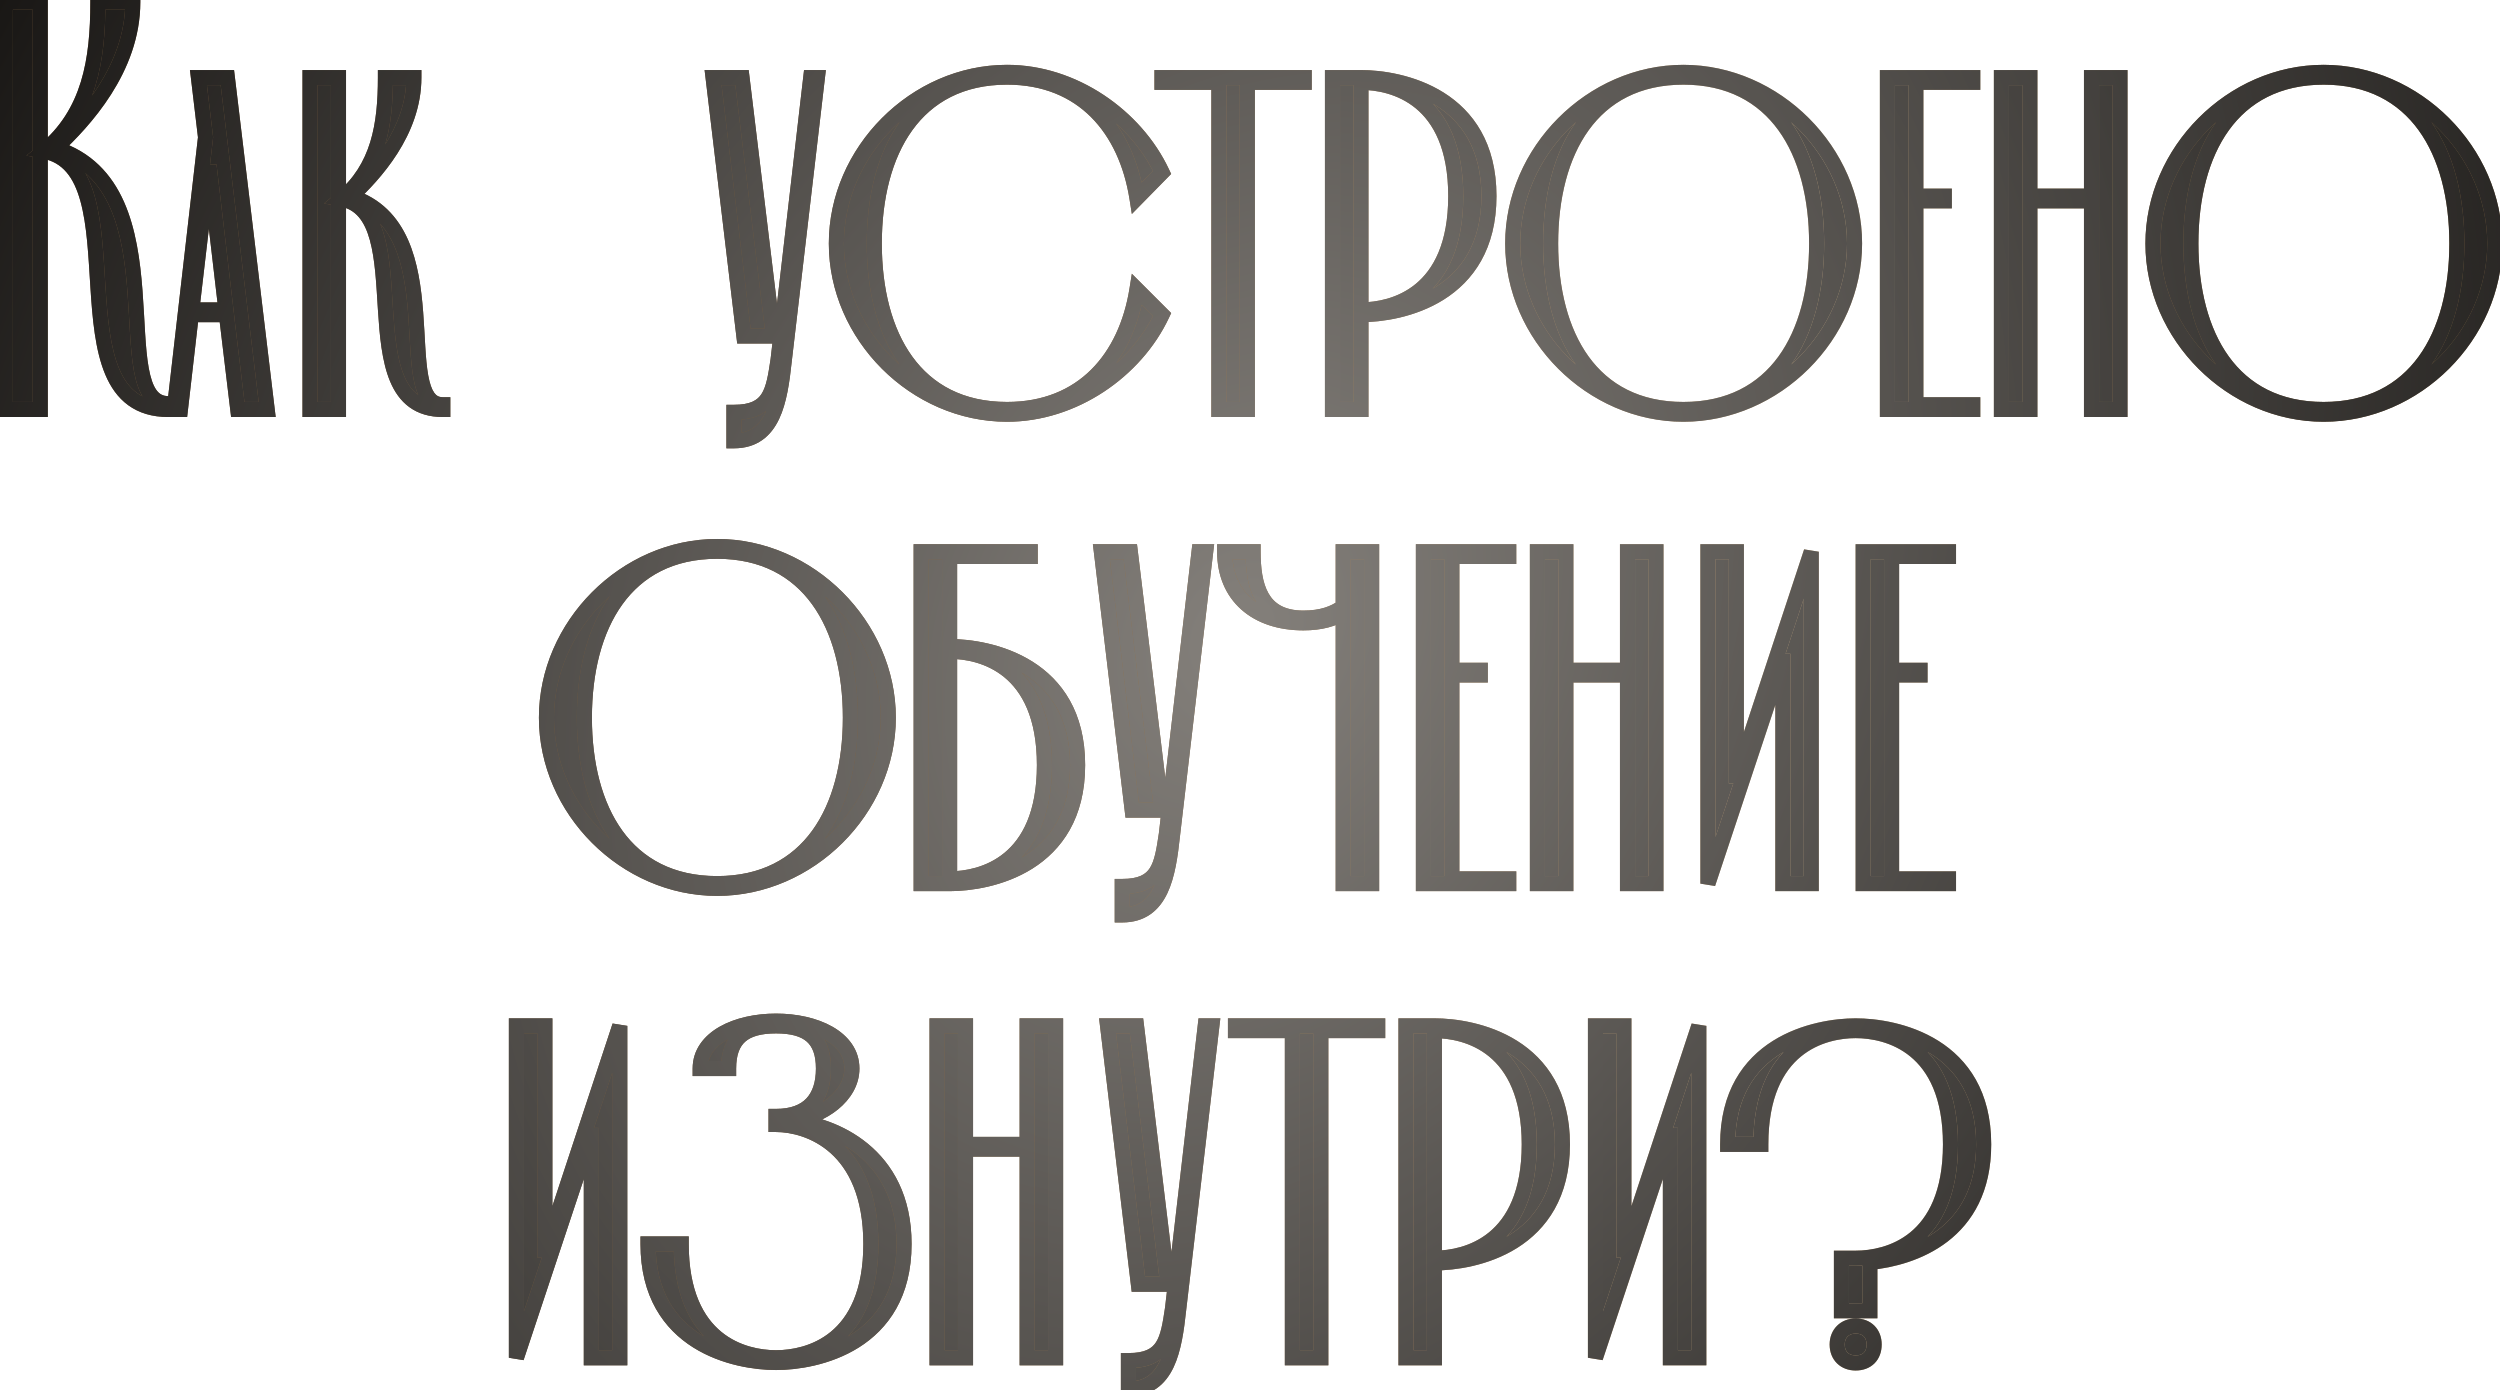<?xml version="1.0" encoding="UTF-8"?> <svg xmlns="http://www.w3.org/2000/svg" width="232" height="129" viewBox="0 0 232 129" fill="none"> <mask id="path-1-outside-1_229_2611" maskUnits="userSpaceOnUse" x="-1" y="-1" width="234" height="131" fill="black"> <rect fill="white" x="-1" y="-1" width="234" height="131"></rect> <path d="M3.736 0.2V38H0.496V0.2H3.736ZM4.06 14.024C8.326 10.514 9.082 5.546 9.082 0.2H12.322C12.322 6.41 7.786 11.27 5.14 13.754C16.804 17.426 9.676 37.46 15.616 37.46V38C4.546 38 13.132 15.698 4.06 14.024ZM22.067 38L21.011 29.2H17.755L16.743 38H16.171L19.075 12.744L18.415 7.2H21.099L24.795 38H22.067ZM17.799 28.76H20.967L19.471 15.956H19.295L17.799 28.76ZM31.411 7.2V38H28.771V7.2H31.411ZM31.675 18.464C35.151 15.604 35.767 11.556 35.767 7.2H38.407C38.407 12.26 34.711 16.22 32.555 18.244C42.059 21.236 36.251 37.56 41.091 37.56V38C32.071 38 39.067 19.828 31.675 18.464ZM72.774 33.512C72.378 37.208 71.762 40.904 68.11 40.904V38.264C71.498 38.264 71.762 36.328 72.202 33.424L75.238 7.2H75.854L72.774 33.512ZM69.034 31.18L66.174 7.2H68.858L71.762 31.18H69.034ZM105.51 26.868L107.842 29.2C105.378 34.436 99.614 38.44 93.454 38.44C84.918 38.44 77.614 31.136 77.614 22.6C77.614 14.064 84.918 6.716 93.454 6.716C99.614 6.716 105.378 10.764 107.842 16L105.51 18.376C104.498 11.996 100.494 7.156 93.454 7.156C84.918 7.156 81.134 14.064 81.134 22.6C81.134 31.136 84.918 38 93.454 38C100.494 38 104.498 33.204 105.51 26.868ZM113.112 7.64H107.832V7.2H121.032V7.64H115.752V38H113.112V7.64ZM126.294 7.2C129.946 7.2 138.174 8.828 138.174 18.2C138.174 27.572 129.946 29.2 126.294 29.2V38H123.654V7.2H126.294ZM126.294 28.76C129.286 28.76 135.094 27.308 135.094 18.2C135.094 9.092 129.286 7.64 126.294 7.64V28.76ZM140.379 22.6C140.379 14.064 147.683 6.716 156.219 6.716C164.755 6.716 172.103 14.064 172.103 22.6C172.103 31.136 164.755 38.44 156.219 38.44C147.683 38.44 140.379 31.136 140.379 22.6ZM143.899 22.6C143.899 31.136 147.683 38 156.219 38C164.755 38 168.583 31.136 168.583 22.6C168.583 14.064 164.755 7.156 156.219 7.156C147.683 7.156 143.899 14.064 143.899 22.6ZM177.792 18.64V37.56H183.072V38H175.152V7.2H183.072V7.64H177.792V18.2H180.432V18.64H177.792ZM188.372 18.2H194.092V7.2H196.732V38H194.092V18.64H188.372V38H185.732V7.2H188.372V18.2ZM199.793 22.6C199.793 14.064 207.097 6.716 215.633 6.716C224.169 6.716 231.517 14.064 231.517 22.6C231.517 31.136 224.169 38.44 215.633 38.44C207.097 38.44 199.793 31.136 199.793 22.6ZM203.313 22.6C203.313 31.136 207.097 38 215.633 38C224.169 38 227.997 31.136 227.997 22.6C227.997 14.064 224.169 7.156 215.633 7.156C207.097 7.156 203.313 14.064 203.313 22.6ZM50.711 66.6C50.711 58.064 58.015 50.716 66.551 50.716C75.087 50.716 82.435 58.064 82.435 66.6C82.435 75.136 75.087 82.44 66.551 82.44C58.015 82.44 50.711 75.136 50.711 66.6ZM54.231 66.6C54.231 75.136 58.015 82 66.551 82C75.087 82 78.915 75.136 78.915 66.6C78.915 58.064 75.087 51.156 66.551 51.156C58.015 51.156 54.231 58.064 54.231 66.6ZM88.123 51.64V60C91.775 60 100.003 61.628 100.003 71C100.003 80.372 91.775 82 88.123 82H85.483V51.2H95.603V51.64H88.123ZM88.123 60.44V81.56C91.115 81.56 96.923 80.108 96.923 71C96.923 61.892 91.115 60.44 88.123 60.44ZM108.808 77.512C108.412 81.208 107.796 84.904 104.144 84.904V82.264C107.532 82.264 107.796 80.328 108.236 77.424L111.272 51.2H111.888L108.808 77.512ZM105.068 75.18L102.208 51.2H104.892L107.796 75.18H105.068ZM127.288 51.2V82H124.648V56.876C123.768 57.448 122.58 57.8 120.952 57.8C116.552 57.8 113.648 55.292 113.648 51.2H116.288C116.288 54.192 116.904 57.36 120.952 57.36C122.668 57.36 123.812 56.92 124.648 56.304V51.2H127.288ZM134.732 62.64V81.56H140.012V82H132.092V51.2H140.012V51.64H134.732V62.2H137.372V62.64H134.732ZM145.312 62.2H151.032V51.2H153.672V82H151.032V62.64H145.312V82H142.672V51.2H145.312V62.2ZM161.135 51.2V72.012H161.223L168.087 51.2V82H165.447V61.364H165.359L158.495 82V51.2H161.135ZM175.54 62.64V81.56H180.82V82H172.9V51.2H180.82V51.64H175.54V62.2H178.18V62.64H175.54ZM50.563 95.2V116.012H50.651L57.515 95.2V126H54.875V105.364H54.787L47.923 126V95.2H50.563ZM72.016 126.44C68.364 126.44 60.136 124.812 60.136 115.44H63.216C63.216 124.548 69.024 126 72.016 126C75.008 126 80.816 124.548 80.816 115.44C80.816 106.332 75.008 104.352 72.016 104.352V103.604C75.008 103.604 76.416 101.932 76.416 99.16C76.416 96.388 75.008 95.2 72.016 95.2C69.024 95.2 67.616 96.388 67.616 99.16H64.976C64.976 96.3 68.364 94.76 72.016 94.76C75.668 94.76 79.056 96.3 79.056 99.16C79.056 101.712 76.284 103.648 73.6 103.956V104.044C77.164 104.352 83.896 106.948 83.896 115.44C83.896 124.812 75.668 126.44 72.016 126.44ZM89.599 106.2H95.319V95.2H97.959V126H95.319V106.64H89.599V126H86.959V95.2H89.599V106.2ZM109.382 121.512C108.986 125.208 108.37 128.904 104.718 128.904V126.264C108.106 126.264 108.37 124.328 108.81 121.424L111.846 95.2H112.462L109.382 121.512ZM105.642 119.18L102.782 95.2H105.466L108.37 119.18H105.642ZM119.932 95.64H114.652V95.2H127.852V95.64H122.572V126H119.932V95.64ZM133.114 95.2C136.766 95.2 144.994 96.828 144.994 106.2C144.994 115.572 136.766 117.2 133.114 117.2V126H130.474V95.2H133.114ZM133.114 116.76C136.106 116.76 141.914 115.308 141.914 106.2C141.914 97.092 136.106 95.64 133.114 95.64V116.76ZM150.699 95.2V116.012H150.787L157.651 95.2V126H155.011V105.364H154.923L148.059 126V95.2H150.699ZM170.885 116.76H172.205C175.197 116.76 181.005 115.308 181.005 106.2C181.005 97.092 175.197 95.64 172.205 95.64C169.213 95.64 163.405 97.092 163.405 106.2H160.325C160.325 96.828 168.553 95.2 172.205 95.2C175.857 95.2 184.085 96.828 184.085 106.2C184.085 114.56 177.529 116.76 173.525 117.156V121.644H170.885V116.76ZM170.489 124.768C170.489 123.756 171.193 123.052 172.205 123.052C173.261 123.052 173.921 123.756 173.921 124.768C173.921 125.824 173.261 126.484 172.205 126.484C171.193 126.484 170.489 125.824 170.489 124.768Z"></path> </mask> <path d="M3.736 0.2V38H0.496V0.2H3.736ZM4.06 14.024C8.326 10.514 9.082 5.546 9.082 0.2H12.322C12.322 6.41 7.786 11.27 5.14 13.754C16.804 17.426 9.676 37.46 15.616 37.46V38C4.546 38 13.132 15.698 4.06 14.024ZM22.067 38L21.011 29.2H17.755L16.743 38H16.171L19.075 12.744L18.415 7.2H21.099L24.795 38H22.067ZM17.799 28.76H20.967L19.471 15.956H19.295L17.799 28.76ZM31.411 7.2V38H28.771V7.2H31.411ZM31.675 18.464C35.151 15.604 35.767 11.556 35.767 7.2H38.407C38.407 12.26 34.711 16.22 32.555 18.244C42.059 21.236 36.251 37.56 41.091 37.56V38C32.071 38 39.067 19.828 31.675 18.464ZM72.774 33.512C72.378 37.208 71.762 40.904 68.11 40.904V38.264C71.498 38.264 71.762 36.328 72.202 33.424L75.238 7.2H75.854L72.774 33.512ZM69.034 31.18L66.174 7.2H68.858L71.762 31.18H69.034ZM105.51 26.868L107.842 29.2C105.378 34.436 99.614 38.44 93.454 38.44C84.918 38.44 77.614 31.136 77.614 22.6C77.614 14.064 84.918 6.716 93.454 6.716C99.614 6.716 105.378 10.764 107.842 16L105.51 18.376C104.498 11.996 100.494 7.156 93.454 7.156C84.918 7.156 81.134 14.064 81.134 22.6C81.134 31.136 84.918 38 93.454 38C100.494 38 104.498 33.204 105.51 26.868ZM113.112 7.64H107.832V7.2H121.032V7.64H115.752V38H113.112V7.64ZM126.294 7.2C129.946 7.2 138.174 8.828 138.174 18.2C138.174 27.572 129.946 29.2 126.294 29.2V38H123.654V7.2H126.294ZM126.294 28.76C129.286 28.76 135.094 27.308 135.094 18.2C135.094 9.092 129.286 7.64 126.294 7.64V28.76ZM140.379 22.6C140.379 14.064 147.683 6.716 156.219 6.716C164.755 6.716 172.103 14.064 172.103 22.6C172.103 31.136 164.755 38.44 156.219 38.44C147.683 38.44 140.379 31.136 140.379 22.6ZM143.899 22.6C143.899 31.136 147.683 38 156.219 38C164.755 38 168.583 31.136 168.583 22.6C168.583 14.064 164.755 7.156 156.219 7.156C147.683 7.156 143.899 14.064 143.899 22.6ZM177.792 18.64V37.56H183.072V38H175.152V7.2H183.072V7.64H177.792V18.2H180.432V18.64H177.792ZM188.372 18.2H194.092V7.2H196.732V38H194.092V18.64H188.372V38H185.732V7.2H188.372V18.2ZM199.793 22.6C199.793 14.064 207.097 6.716 215.633 6.716C224.169 6.716 231.517 14.064 231.517 22.6C231.517 31.136 224.169 38.44 215.633 38.44C207.097 38.44 199.793 31.136 199.793 22.6ZM203.313 22.6C203.313 31.136 207.097 38 215.633 38C224.169 38 227.997 31.136 227.997 22.6C227.997 14.064 224.169 7.156 215.633 7.156C207.097 7.156 203.313 14.064 203.313 22.6ZM50.711 66.6C50.711 58.064 58.015 50.716 66.551 50.716C75.087 50.716 82.435 58.064 82.435 66.6C82.435 75.136 75.087 82.44 66.551 82.44C58.015 82.44 50.711 75.136 50.711 66.6ZM54.231 66.6C54.231 75.136 58.015 82 66.551 82C75.087 82 78.915 75.136 78.915 66.6C78.915 58.064 75.087 51.156 66.551 51.156C58.015 51.156 54.231 58.064 54.231 66.6ZM88.123 51.64V60C91.775 60 100.003 61.628 100.003 71C100.003 80.372 91.775 82 88.123 82H85.483V51.2H95.603V51.64H88.123ZM88.123 60.44V81.56C91.115 81.56 96.923 80.108 96.923 71C96.923 61.892 91.115 60.44 88.123 60.44ZM108.808 77.512C108.412 81.208 107.796 84.904 104.144 84.904V82.264C107.532 82.264 107.796 80.328 108.236 77.424L111.272 51.2H111.888L108.808 77.512ZM105.068 75.18L102.208 51.2H104.892L107.796 75.18H105.068ZM127.288 51.2V82H124.648V56.876C123.768 57.448 122.58 57.8 120.952 57.8C116.552 57.8 113.648 55.292 113.648 51.2H116.288C116.288 54.192 116.904 57.36 120.952 57.36C122.668 57.36 123.812 56.92 124.648 56.304V51.2H127.288ZM134.732 62.64V81.56H140.012V82H132.092V51.2H140.012V51.64H134.732V62.2H137.372V62.64H134.732ZM145.312 62.2H151.032V51.2H153.672V82H151.032V62.64H145.312V82H142.672V51.2H145.312V62.2ZM161.135 51.2V72.012H161.223L168.087 51.2V82H165.447V61.364H165.359L158.495 82V51.2H161.135ZM175.54 62.64V81.56H180.82V82H172.9V51.2H180.82V51.64H175.54V62.2H178.18V62.64H175.54ZM50.563 95.2V116.012H50.651L57.515 95.2V126H54.875V105.364H54.787L47.923 126V95.2H50.563ZM72.016 126.44C68.364 126.44 60.136 124.812 60.136 115.44H63.216C63.216 124.548 69.024 126 72.016 126C75.008 126 80.816 124.548 80.816 115.44C80.816 106.332 75.008 104.352 72.016 104.352V103.604C75.008 103.604 76.416 101.932 76.416 99.16C76.416 96.388 75.008 95.2 72.016 95.2C69.024 95.2 67.616 96.388 67.616 99.16H64.976C64.976 96.3 68.364 94.76 72.016 94.76C75.668 94.76 79.056 96.3 79.056 99.16C79.056 101.712 76.284 103.648 73.6 103.956V104.044C77.164 104.352 83.896 106.948 83.896 115.44C83.896 124.812 75.668 126.44 72.016 126.44ZM89.599 106.2H95.319V95.2H97.959V126H95.319V106.64H89.599V126H86.959V95.2H89.599V106.2ZM109.382 121.512C108.986 125.208 108.37 128.904 104.718 128.904V126.264C108.106 126.264 108.37 124.328 108.81 121.424L111.846 95.2H112.462L109.382 121.512ZM105.642 119.18L102.782 95.2H105.466L108.37 119.18H105.642ZM119.932 95.64H114.652V95.2H127.852V95.64H122.572V126H119.932V95.64ZM133.114 95.2C136.766 95.2 144.994 96.828 144.994 106.2C144.994 115.572 136.766 117.2 133.114 117.2V126H130.474V95.2H133.114ZM133.114 116.76C136.106 116.76 141.914 115.308 141.914 106.2C141.914 97.092 136.106 95.64 133.114 95.64V116.76ZM150.699 95.2V116.012H150.787L157.651 95.2V126H155.011V105.364H154.923L148.059 126V95.2H150.699ZM170.885 116.76H172.205C175.197 116.76 181.005 115.308 181.005 106.2C181.005 97.092 175.197 95.64 172.205 95.64C169.213 95.64 163.405 97.092 163.405 106.2H160.325C160.325 96.828 168.553 95.2 172.205 95.2C175.857 95.2 184.085 96.828 184.085 106.2C184.085 114.56 177.529 116.76 173.525 117.156V121.644H170.885V116.76ZM170.489 124.768C170.489 123.756 171.193 123.052 172.205 123.052C173.261 123.052 173.921 123.756 173.921 124.768C173.921 125.824 173.261 126.484 172.205 126.484C171.193 126.484 170.489 125.824 170.489 124.768Z" fill="url(#paint0_linear_229_2611)"></path> <path d="M3.736 0.2V38H0.496V0.2H3.736ZM4.06 14.024C8.326 10.514 9.082 5.546 9.082 0.2H12.322C12.322 6.41 7.786 11.27 5.14 13.754C16.804 17.426 9.676 37.46 15.616 37.46V38C4.546 38 13.132 15.698 4.06 14.024ZM22.067 38L21.011 29.2H17.755L16.743 38H16.171L19.075 12.744L18.415 7.2H21.099L24.795 38H22.067ZM17.799 28.76H20.967L19.471 15.956H19.295L17.799 28.76ZM31.411 7.2V38H28.771V7.2H31.411ZM31.675 18.464C35.151 15.604 35.767 11.556 35.767 7.2H38.407C38.407 12.26 34.711 16.22 32.555 18.244C42.059 21.236 36.251 37.56 41.091 37.56V38C32.071 38 39.067 19.828 31.675 18.464ZM72.774 33.512C72.378 37.208 71.762 40.904 68.11 40.904V38.264C71.498 38.264 71.762 36.328 72.202 33.424L75.238 7.2H75.854L72.774 33.512ZM69.034 31.18L66.174 7.2H68.858L71.762 31.18H69.034ZM105.51 26.868L107.842 29.2C105.378 34.436 99.614 38.44 93.454 38.44C84.918 38.44 77.614 31.136 77.614 22.6C77.614 14.064 84.918 6.716 93.454 6.716C99.614 6.716 105.378 10.764 107.842 16L105.51 18.376C104.498 11.996 100.494 7.156 93.454 7.156C84.918 7.156 81.134 14.064 81.134 22.6C81.134 31.136 84.918 38 93.454 38C100.494 38 104.498 33.204 105.51 26.868ZM113.112 7.64H107.832V7.2H121.032V7.64H115.752V38H113.112V7.64ZM126.294 7.2C129.946 7.2 138.174 8.828 138.174 18.2C138.174 27.572 129.946 29.2 126.294 29.2V38H123.654V7.2H126.294ZM126.294 28.76C129.286 28.76 135.094 27.308 135.094 18.2C135.094 9.092 129.286 7.64 126.294 7.64V28.76ZM140.379 22.6C140.379 14.064 147.683 6.716 156.219 6.716C164.755 6.716 172.103 14.064 172.103 22.6C172.103 31.136 164.755 38.44 156.219 38.44C147.683 38.44 140.379 31.136 140.379 22.6ZM143.899 22.6C143.899 31.136 147.683 38 156.219 38C164.755 38 168.583 31.136 168.583 22.6C168.583 14.064 164.755 7.156 156.219 7.156C147.683 7.156 143.899 14.064 143.899 22.6ZM177.792 18.64V37.56H183.072V38H175.152V7.2H183.072V7.64H177.792V18.2H180.432V18.64H177.792ZM188.372 18.2H194.092V7.2H196.732V38H194.092V18.64H188.372V38H185.732V7.2H188.372V18.2ZM199.793 22.6C199.793 14.064 207.097 6.716 215.633 6.716C224.169 6.716 231.517 14.064 231.517 22.6C231.517 31.136 224.169 38.44 215.633 38.44C207.097 38.44 199.793 31.136 199.793 22.6ZM203.313 22.6C203.313 31.136 207.097 38 215.633 38C224.169 38 227.997 31.136 227.997 22.6C227.997 14.064 224.169 7.156 215.633 7.156C207.097 7.156 203.313 14.064 203.313 22.6ZM50.711 66.6C50.711 58.064 58.015 50.716 66.551 50.716C75.087 50.716 82.435 58.064 82.435 66.6C82.435 75.136 75.087 82.44 66.551 82.44C58.015 82.44 50.711 75.136 50.711 66.6ZM54.231 66.6C54.231 75.136 58.015 82 66.551 82C75.087 82 78.915 75.136 78.915 66.6C78.915 58.064 75.087 51.156 66.551 51.156C58.015 51.156 54.231 58.064 54.231 66.6ZM88.123 51.64V60C91.775 60 100.003 61.628 100.003 71C100.003 80.372 91.775 82 88.123 82H85.483V51.2H95.603V51.64H88.123ZM88.123 60.44V81.56C91.115 81.56 96.923 80.108 96.923 71C96.923 61.892 91.115 60.44 88.123 60.44ZM108.808 77.512C108.412 81.208 107.796 84.904 104.144 84.904V82.264C107.532 82.264 107.796 80.328 108.236 77.424L111.272 51.2H111.888L108.808 77.512ZM105.068 75.18L102.208 51.2H104.892L107.796 75.18H105.068ZM127.288 51.2V82H124.648V56.876C123.768 57.448 122.58 57.8 120.952 57.8C116.552 57.8 113.648 55.292 113.648 51.2H116.288C116.288 54.192 116.904 57.36 120.952 57.36C122.668 57.36 123.812 56.92 124.648 56.304V51.2H127.288ZM134.732 62.64V81.56H140.012V82H132.092V51.2H140.012V51.64H134.732V62.2H137.372V62.64H134.732ZM145.312 62.2H151.032V51.2H153.672V82H151.032V62.64H145.312V82H142.672V51.2H145.312V62.2ZM161.135 51.2V72.012H161.223L168.087 51.2V82H165.447V61.364H165.359L158.495 82V51.2H161.135ZM175.54 62.64V81.56H180.82V82H172.9V51.2H180.82V51.64H175.54V62.2H178.18V62.64H175.54ZM50.563 95.2V116.012H50.651L57.515 95.2V126H54.875V105.364H54.787L47.923 126V95.2H50.563ZM72.016 126.44C68.364 126.44 60.136 124.812 60.136 115.44H63.216C63.216 124.548 69.024 126 72.016 126C75.008 126 80.816 124.548 80.816 115.44C80.816 106.332 75.008 104.352 72.016 104.352V103.604C75.008 103.604 76.416 101.932 76.416 99.16C76.416 96.388 75.008 95.2 72.016 95.2C69.024 95.2 67.616 96.388 67.616 99.16H64.976C64.976 96.3 68.364 94.76 72.016 94.76C75.668 94.76 79.056 96.3 79.056 99.16C79.056 101.712 76.284 103.648 73.6 103.956V104.044C77.164 104.352 83.896 106.948 83.896 115.44C83.896 124.812 75.668 126.44 72.016 126.44ZM89.599 106.2H95.319V95.2H97.959V126H95.319V106.64H89.599V126H86.959V95.2H89.599V106.2ZM109.382 121.512C108.986 125.208 108.37 128.904 104.718 128.904V126.264C108.106 126.264 108.37 124.328 108.81 121.424L111.846 95.2H112.462L109.382 121.512ZM105.642 119.18L102.782 95.2H105.466L108.37 119.18H105.642ZM119.932 95.64H114.652V95.2H127.852V95.64H122.572V126H119.932V95.64ZM133.114 95.2C136.766 95.2 144.994 96.828 144.994 106.2C144.994 115.572 136.766 117.2 133.114 117.2V126H130.474V95.2H133.114ZM133.114 116.76C136.106 116.76 141.914 115.308 141.914 106.2C141.914 97.092 136.106 95.64 133.114 95.64V116.76ZM150.699 95.2V116.012H150.787L157.651 95.2V126H155.011V105.364H154.923L148.059 126V95.2H150.699ZM170.885 116.76H172.205C175.197 116.76 181.005 115.308 181.005 106.2C181.005 97.092 175.197 95.64 172.205 95.64C169.213 95.64 163.405 97.092 163.405 106.2H160.325C160.325 96.828 168.553 95.2 172.205 95.2C175.857 95.2 184.085 96.828 184.085 106.2C184.085 114.56 177.529 116.76 173.525 117.156V121.644H170.885V116.76ZM170.489 124.768C170.489 123.756 171.193 123.052 172.205 123.052C173.261 123.052 173.921 123.756 173.921 124.768C173.921 125.824 173.261 126.484 172.205 126.484C171.193 126.484 170.489 125.824 170.489 124.768Z" fill="url(#paint1_radial_229_2611)"></path> <path d="M3.736 0.2H4.436V-0.5H3.736V0.2ZM3.736 38V38.7H4.436V38H3.736ZM0.496 38H-0.204V38.7H0.496V38ZM0.496 0.2V-0.5H-0.204V0.2H0.496ZM4.06 14.024L3.615 13.483L2.453 14.439L3.933 14.712L4.06 14.024ZM9.082 0.2V-0.5H8.382V0.2H9.082ZM12.322 0.2H13.022V-0.5H12.322V0.2ZM5.14 13.754L4.661 13.244L3.789 14.062L4.93 14.422L5.14 13.754ZM15.616 37.46H16.316V36.76H15.616V37.46ZM15.616 38V38.7H16.316V38H15.616ZM3.036 0.2V38H4.436V0.2H3.036ZM3.736 37.3H0.496V38.7H3.736V37.3ZM1.196 38V0.2H-0.204V38H1.196ZM0.496 0.9H3.736V-0.5H0.496V0.9ZM4.505 14.565C9.028 10.842 9.782 5.586 9.782 0.2H8.382C8.382 5.506 7.623 10.186 3.615 13.483L4.505 14.565ZM9.082 0.9H12.322V-0.5H9.082V0.9ZM11.622 0.2C11.622 6.086 7.304 10.762 4.661 13.244L5.619 14.264C8.268 11.778 13.022 6.734 13.022 0.2H11.622ZM4.93 14.422C7.618 15.268 9.223 17.043 10.223 19.292C11.236 21.57 11.618 24.317 11.826 27.037C12.03 29.696 12.067 32.416 12.424 34.397C12.605 35.395 12.881 36.316 13.369 36.999C13.888 37.725 14.632 38.16 15.616 38.16V36.76C15.114 36.76 14.782 36.569 14.508 36.185C14.203 35.758 13.971 35.085 13.802 34.148C13.461 32.258 13.437 29.74 13.222 26.931C13.012 24.184 12.618 21.233 11.502 18.723C10.372 16.182 8.493 14.076 5.35 13.086L4.93 14.422ZM14.916 37.46V38H16.316V37.46H14.916ZM15.616 37.3C14.356 37.3 13.429 36.985 12.725 36.472C12.014 35.955 11.474 35.196 11.061 34.217C10.221 32.228 9.974 29.51 9.787 26.595C9.604 23.743 9.479 20.704 8.811 18.29C8.135 15.85 6.839 13.825 4.187 13.336L3.933 14.712C5.816 15.06 6.849 16.451 7.461 18.663C8.081 20.901 8.202 23.752 8.39 26.685C8.574 29.554 8.823 32.517 9.771 34.761C10.251 35.9 10.927 36.896 11.901 37.604C12.882 38.318 14.108 38.7 15.616 38.7V37.3ZM22.067 38L21.372 38.083L21.446 38.7H22.067V38ZM21.011 29.2L21.706 29.117L21.632 28.5H21.011V29.2ZM17.755 29.2V28.5H17.131L17.059 29.12L17.755 29.2ZM16.743 38V38.7H17.367L17.438 38.08L16.743 38ZM16.171 38L15.475 37.92L15.386 38.7H16.171V38ZM19.075 12.744L19.77 12.824L19.779 12.743L19.77 12.661L19.075 12.744ZM18.415 7.2V6.5H17.626L17.72 7.283L18.415 7.2ZM21.099 7.2L21.794 7.117L21.72 6.5H21.099V7.2ZM24.795 38V38.7H25.584L25.49 37.917L24.795 38ZM17.799 28.76L17.103 28.679L17.012 29.46H17.799V28.76ZM20.967 28.76V29.46H21.753L21.662 28.679L20.967 28.76ZM19.471 15.956L20.166 15.875L20.094 15.256H19.471V15.956ZM19.295 15.956V15.256H18.672L18.599 15.875L19.295 15.956ZM22.762 37.917L21.706 29.117L20.316 29.283L21.372 38.083L22.762 37.917ZM21.011 28.5H17.755V29.9H21.011V28.5ZM17.059 29.12L16.047 37.92L17.438 38.08L18.45 29.28L17.059 29.12ZM16.743 37.3H16.171V38.7H16.743V37.3ZM16.866 38.08L19.77 12.824L18.379 12.664L15.475 37.92L16.866 38.08ZM19.77 12.661L19.11 7.117L17.72 7.283L18.38 12.827L19.77 12.661ZM18.415 7.9H21.099V6.5H18.415V7.9ZM20.404 7.283L24.1 38.083L25.49 37.917L21.794 7.117L20.404 7.283ZM24.795 37.3H22.067V38.7H24.795V37.3ZM17.799 29.46H20.967V28.06H17.799V29.46ZM21.662 28.679L20.166 15.875L18.775 16.037L20.271 28.841L21.662 28.679ZM19.471 15.256H19.295V16.656H19.471V15.256ZM18.599 15.875L17.103 28.679L18.494 28.841L19.99 16.037L18.599 15.875ZM31.411 7.2H32.111V6.5H31.411V7.2ZM31.411 38V38.7H32.111V38H31.411ZM28.771 38H28.071V38.7H28.771V38ZM28.771 7.2V6.5H28.071V7.2H28.771ZM31.675 18.464L31.23 17.923L30.068 18.879L31.548 19.152L31.675 18.464ZM35.767 7.2V6.5H35.067V7.2H35.767ZM38.407 7.2H39.107V6.5H38.407V7.2ZM32.555 18.244L32.076 17.734L31.203 18.552L32.344 18.912L32.555 18.244ZM41.091 37.56H41.791V36.86H41.091V37.56ZM41.091 38V38.7H41.791V38H41.091ZM30.711 7.2V38H32.111V7.2H30.711ZM31.411 37.3H28.771V38.7H31.411V37.3ZM29.471 38V7.2H28.071V38H29.471ZM28.771 7.9H31.411V6.5H28.771V7.9ZM32.12 19.005C35.853 15.932 36.467 11.596 36.467 7.2H35.067C35.067 11.516 34.448 15.276 31.23 17.923L32.12 19.005ZM35.767 7.9H38.407V6.5H35.767V7.9ZM37.707 7.2C37.707 11.936 34.229 15.712 32.076 17.734L33.034 18.754C35.193 16.728 39.107 12.584 39.107 7.2H37.707ZM32.344 18.912C34.493 19.588 35.775 21.004 36.578 22.809C37.394 24.644 37.704 26.863 37.874 29.077C38.038 31.23 38.07 33.465 38.363 35.087C38.511 35.906 38.74 36.679 39.154 37.26C39.6 37.883 40.245 38.26 41.091 38.26V36.86C40.727 36.86 40.494 36.727 40.294 36.446C40.062 36.122 39.877 35.596 39.74 34.838C39.464 33.306 39.446 31.273 39.27 28.971C39.098 26.73 38.776 24.307 37.857 22.24C36.924 20.143 35.368 18.396 32.765 17.576L32.344 18.912ZM40.391 37.56V38H41.791V37.56H40.391ZM41.091 37.3C40.087 37.3 39.36 37.05 38.812 36.651C38.257 36.247 37.829 35.65 37.499 34.867C36.825 33.27 36.623 31.078 36.471 28.699C36.322 26.382 36.22 23.889 35.671 21.905C35.115 19.896 34.034 18.188 31.802 17.776L31.548 19.152C33.011 19.422 33.828 20.497 34.321 22.279C34.822 24.086 34.92 26.391 35.074 28.788C35.224 31.122 35.427 33.559 36.209 35.411C36.606 36.354 37.17 37.187 37.988 37.782C38.812 38.382 39.84 38.7 41.091 38.7V37.3ZM72.774 33.512L72.079 33.431L72.078 33.437L72.774 33.512ZM68.11 40.904H67.41V41.604H68.11V40.904ZM68.11 38.264V37.564H67.41V38.264H68.11ZM72.202 33.424L72.894 33.529L72.896 33.517L72.897 33.505L72.202 33.424ZM75.238 7.2V6.5H74.615L74.543 7.12L75.238 7.2ZM75.854 7.2L76.549 7.281L76.641 6.5H75.854V7.2ZM69.034 31.18L68.339 31.263L68.413 31.88H69.034V31.18ZM66.174 7.2V6.5H65.386L65.479 7.283L66.174 7.2ZM68.858 7.2L69.553 7.116L69.478 6.5H68.858V7.2ZM71.762 31.18V31.88H72.552L72.457 31.096L71.762 31.18ZM72.078 33.437C71.878 35.301 71.632 37.031 71.031 38.293C70.737 38.91 70.374 39.379 69.922 39.695C69.477 40.007 68.898 40.204 68.11 40.204V41.604C69.148 41.604 70.016 41.339 70.725 40.842C71.428 40.35 71.929 39.664 72.295 38.895C73.014 37.385 73.274 35.419 73.47 33.587L72.078 33.437ZM68.81 40.904V38.264H67.41V40.904H68.81ZM68.11 38.964C69.951 38.964 71.135 38.425 71.85 37.312C72.184 36.793 72.387 36.192 72.535 35.566C72.682 34.943 72.786 34.245 72.894 33.529L71.51 33.319C71.399 34.055 71.304 34.688 71.172 35.244C71.041 35.798 70.884 36.226 70.673 36.554C70.3 37.135 69.657 37.564 68.11 37.564V38.964ZM72.897 33.505L75.933 7.28L74.543 7.12L71.507 33.343L72.897 33.505ZM75.238 7.9H75.854V6.5H75.238V7.9ZM75.159 7.119L72.079 33.431L73.469 33.593L76.549 7.281L75.159 7.119ZM69.729 31.097L66.869 7.117L65.479 7.283L68.339 31.263L69.729 31.097ZM66.174 7.9H68.858V6.5H66.174V7.9ZM68.163 7.284L71.067 31.264L72.457 31.096L69.553 7.116L68.163 7.284ZM71.762 30.48H69.034V31.88H71.762V30.48ZM105.51 26.868L106.005 26.373L105.035 25.403L104.819 26.758L105.51 26.868ZM107.842 29.2L108.476 29.498L108.685 29.053L108.337 28.705L107.842 29.2ZM107.842 16L108.342 16.49L108.683 16.143L108.476 15.702L107.842 16ZM105.51 18.376L104.819 18.486L105.036 19.858L106.01 18.866L105.51 18.376ZM105.015 27.363L107.347 29.695L108.337 28.705L106.005 26.373L105.015 27.363ZM107.209 28.902C104.853 33.909 99.326 37.74 93.454 37.74V39.14C99.903 39.14 105.904 34.963 108.476 29.498L107.209 28.902ZM93.454 37.74C85.305 37.74 78.314 30.749 78.314 22.6H76.914C76.914 31.523 84.532 39.14 93.454 39.14V37.74ZM78.314 22.6C78.314 14.448 85.307 7.416 93.454 7.416V6.016C84.529 6.016 76.914 13.68 76.914 22.6H78.314ZM93.454 7.416C99.322 7.416 104.851 11.288 107.209 16.298L108.476 15.702C105.905 10.24 99.906 6.016 93.454 6.016V7.416ZM107.343 15.51L105.011 17.886L106.01 18.866L108.342 16.49L107.343 15.51ZM106.202 18.266C105.678 14.968 104.373 12.014 102.238 9.879C100.091 7.732 97.148 6.456 93.454 6.456V7.856C96.8 7.856 99.38 9 101.248 10.868C103.127 12.748 104.33 15.404 104.819 18.486L106.202 18.266ZM93.454 6.456C88.969 6.456 85.674 8.285 83.525 11.268C81.398 14.22 80.434 18.242 80.434 22.6H81.834C81.834 18.422 82.762 14.722 84.661 12.086C86.538 9.481 89.403 7.856 93.454 7.856V6.456ZM80.434 22.6C80.434 26.958 81.398 30.969 83.526 33.911C85.676 36.884 88.971 38.7 93.454 38.7V37.3C89.401 37.3 86.536 35.684 84.66 33.091C82.762 30.467 81.834 26.778 81.834 22.6H80.434ZM93.454 38.7C97.146 38.7 100.088 37.437 102.236 35.307C104.372 33.188 105.678 30.256 106.201 26.978L104.819 26.758C104.33 29.816 103.128 32.45 101.25 34.313C99.382 36.165 96.802 37.3 93.454 37.3V38.7ZM113.112 7.64H113.812V6.94H113.112V7.64ZM107.832 7.64H107.132V8.34H107.832V7.64ZM107.832 7.2V6.5H107.132V7.2H107.832ZM121.032 7.2H121.732V6.5H121.032V7.2ZM121.032 7.64V8.34H121.732V7.64H121.032ZM115.752 7.64V6.94H115.052V7.64H115.752ZM115.752 38V38.7H116.452V38H115.752ZM113.112 38H112.412V38.7H113.112V38ZM113.112 6.94H107.832V8.34H113.112V6.94ZM108.532 7.64V7.2H107.132V7.64H108.532ZM107.832 7.9H121.032V6.5H107.832V7.9ZM120.332 7.2V7.64H121.732V7.2H120.332ZM121.032 6.94H115.752V8.34H121.032V6.94ZM115.052 7.64V38H116.452V7.64H115.052ZM115.752 37.3H113.112V38.7H115.752V37.3ZM113.812 38V7.64H112.412V38H113.812ZM126.294 29.2V28.5H125.594V29.2H126.294ZM126.294 38V38.7H126.994V38H126.294ZM123.654 38H122.954V38.7H123.654V38ZM123.654 7.2V6.5H122.954V7.2H123.654ZM126.294 28.76H125.594V29.46H126.294V28.76ZM126.294 7.64V6.94H125.594V7.64H126.294ZM126.294 7.9C128.043 7.9 130.868 8.294 133.232 9.778C135.548 11.233 137.474 13.763 137.474 18.2H138.874C138.874 13.265 136.686 10.295 133.976 8.593C131.312 6.92 128.197 6.5 126.294 6.5V7.9ZM137.474 18.2C137.474 22.637 135.548 25.167 133.232 26.622C130.868 28.106 128.043 28.5 126.294 28.5V29.9C128.197 29.9 131.312 29.48 133.976 27.807C136.686 26.105 138.874 23.135 138.874 18.2H137.474ZM125.594 29.2V38H126.994V29.2H125.594ZM126.294 37.3H123.654V38.7H126.294V37.3ZM124.354 38V7.2H122.954V38H124.354ZM123.654 7.9H126.294V6.5H123.654V7.9ZM126.294 29.46C127.884 29.46 130.266 29.077 132.261 27.436C134.284 25.773 135.794 22.914 135.794 18.2H134.394C134.394 22.594 133.001 25.015 131.372 26.355C129.715 27.717 127.696 28.06 126.294 28.06V29.46ZM135.794 18.2C135.794 13.486 134.284 10.627 132.261 8.964C130.266 7.323 127.884 6.94 126.294 6.94V8.34C127.696 8.34 129.715 8.683 131.372 10.045C133.001 11.385 134.394 13.806 134.394 18.2H135.794ZM125.594 7.64V28.76H126.994V7.64H125.594ZM141.079 22.6C141.079 14.448 148.073 7.416 156.219 7.416V6.016C147.294 6.016 139.679 13.68 139.679 22.6H141.079ZM156.219 7.416C164.369 7.416 171.403 14.451 171.403 22.6H172.803C172.803 13.677 165.142 6.016 156.219 6.016V7.416ZM171.403 22.6C171.403 30.747 164.371 37.74 156.219 37.74V39.14C165.14 39.14 172.803 31.525 172.803 22.6H171.403ZM156.219 37.74C148.07 37.74 141.079 30.749 141.079 22.6H139.679C139.679 31.523 147.297 39.14 156.219 39.14V37.74ZM143.199 22.6C143.199 26.958 144.163 30.969 146.291 33.911C148.441 36.884 151.736 38.7 156.219 38.7V37.3C152.167 37.3 149.302 35.684 147.426 33.091C145.528 30.467 144.599 26.778 144.599 22.6H143.199ZM156.219 38.7C160.702 38.7 164.008 36.884 166.169 33.913C168.308 30.971 169.283 26.959 169.283 22.6H167.883C167.883 26.777 166.945 30.465 165.036 33.089C163.149 35.684 160.273 37.3 156.219 37.3V38.7ZM169.283 22.6C169.283 18.241 168.308 14.219 166.169 11.266C164.009 8.284 160.704 6.456 156.219 6.456V7.856C160.271 7.856 163.148 9.482 165.036 12.088C166.945 14.723 167.883 18.423 167.883 22.6H169.283ZM156.219 6.456C151.735 6.456 148.44 8.285 146.291 11.268C144.163 14.22 143.199 18.242 143.199 22.6H144.599C144.599 18.422 145.528 14.722 147.426 12.086C149.303 9.481 152.168 7.856 156.219 7.856V6.456ZM177.792 18.64V17.94H177.092V18.64H177.792ZM177.792 37.56H177.092V38.26H177.792V37.56ZM183.072 37.56H183.772V36.86H183.072V37.56ZM183.072 38V38.7H183.772V38H183.072ZM175.152 38H174.452V38.7H175.152V38ZM175.152 7.2V6.5H174.452V7.2H175.152ZM183.072 7.2H183.772V6.5H183.072V7.2ZM183.072 7.64V8.34H183.772V7.64H183.072ZM177.792 7.64V6.94H177.092V7.64H177.792ZM177.792 18.2H177.092V18.9H177.792V18.2ZM180.432 18.2H181.132V17.5H180.432V18.2ZM180.432 18.64V19.34H181.132V18.64H180.432ZM177.092 18.64V37.56H178.492V18.64H177.092ZM177.792 38.26H183.072V36.86H177.792V38.26ZM182.372 37.56V38H183.772V37.56H182.372ZM183.072 37.3H175.152V38.7H183.072V37.3ZM175.852 38V7.2H174.452V38H175.852ZM175.152 7.9H183.072V6.5H175.152V7.9ZM182.372 7.2V7.64H183.772V7.2H182.372ZM183.072 6.94H177.792V8.34H183.072V6.94ZM177.092 7.64V18.2H178.492V7.64H177.092ZM177.792 18.9H180.432V17.5H177.792V18.9ZM179.732 18.2V18.64H181.132V18.2H179.732ZM180.432 17.94H177.792V19.34H180.432V17.94ZM188.372 18.2H187.672V18.9H188.372V18.2ZM194.092 18.2V18.9H194.792V18.2H194.092ZM194.092 7.2V6.5H193.392V7.2H194.092ZM196.732 7.2H197.432V6.5H196.732V7.2ZM196.732 38V38.7H197.432V38H196.732ZM194.092 38H193.392V38.7H194.092V38ZM194.092 18.64H194.792V17.94H194.092V18.64ZM188.372 18.64V17.94H187.672V18.64H188.372ZM188.372 38V38.7H189.072V38H188.372ZM185.732 38H185.032V38.7H185.732V38ZM185.732 7.2V6.5H185.032V7.2H185.732ZM188.372 7.2H189.072V6.5H188.372V7.2ZM188.372 18.9H194.092V17.5H188.372V18.9ZM194.792 18.2V7.2H193.392V18.2H194.792ZM194.092 7.9H196.732V6.5H194.092V7.9ZM196.032 7.2V38H197.432V7.2H196.032ZM196.732 37.3H194.092V38.7H196.732V37.3ZM194.792 38V18.64H193.392V38H194.792ZM194.092 17.94H188.372V19.34H194.092V17.94ZM187.672 18.64V38H189.072V18.64H187.672ZM188.372 37.3H185.732V38.7H188.372V37.3ZM186.432 38V7.2H185.032V38H186.432ZM185.732 7.9H188.372V6.5H185.732V7.9ZM187.672 7.2V18.2H189.072V7.2H187.672ZM200.493 22.6C200.493 14.448 207.486 7.416 215.633 7.416V6.016C206.708 6.016 199.093 13.68 199.093 22.6H200.493ZM215.633 7.416C223.783 7.416 230.817 14.451 230.817 22.6H232.217C232.217 13.677 224.556 6.016 215.633 6.016V7.416ZM230.817 22.6C230.817 30.747 223.785 37.74 215.633 37.74V39.14C224.553 39.14 232.217 31.525 232.217 22.6H230.817ZM215.633 37.74C207.484 37.74 200.493 30.749 200.493 22.6H199.093C199.093 31.523 206.711 39.14 215.633 39.14V37.74ZM202.613 22.6C202.613 26.958 203.577 30.969 205.705 33.911C207.855 36.884 211.15 38.7 215.633 38.7V37.3C211.58 37.3 208.715 35.684 206.839 33.091C204.941 30.467 204.013 26.778 204.013 22.6H202.613ZM215.633 38.7C220.116 38.7 223.421 36.884 225.582 33.913C227.722 30.971 228.697 26.959 228.697 22.6H227.297C227.297 26.777 226.359 30.465 224.45 33.089C222.563 35.684 219.687 37.3 215.633 37.3V38.7ZM228.697 22.6C228.697 18.241 227.722 14.219 225.583 11.266C223.423 8.284 220.118 6.456 215.633 6.456V7.856C219.685 7.856 222.562 9.482 224.449 12.088C226.359 14.723 227.297 18.423 227.297 22.6H228.697ZM215.633 6.456C211.148 6.456 207.854 8.285 205.704 11.268C203.577 14.22 202.613 18.242 202.613 22.6H204.013C204.013 18.422 204.941 14.722 206.84 12.086C208.717 9.481 211.582 7.856 215.633 7.856V6.456ZM51.411 66.6C51.411 58.448 58.404 51.416 66.551 51.416V50.016C57.626 50.016 50.011 57.68 50.011 66.6H51.411ZM66.551 51.416C74.7 51.416 81.735 58.451 81.735 66.6H83.135C83.135 57.677 75.473 50.016 66.551 50.016V51.416ZM81.735 66.6C81.735 74.747 74.703 81.74 66.551 81.74V83.14C75.471 83.14 83.135 75.525 83.135 66.6H81.735ZM66.551 81.74C58.401 81.74 51.411 74.749 51.411 66.6H50.011C50.011 75.523 57.628 83.14 66.551 83.14V81.74ZM53.531 66.6C53.531 70.958 54.495 74.969 56.623 77.911C58.773 80.884 62.068 82.7 66.551 82.7V81.3C62.498 81.3 59.633 79.684 57.757 77.091C55.859 74.467 54.931 70.778 54.931 66.6H53.531ZM66.551 82.7C71.033 82.7 74.339 80.884 76.5 77.913C78.639 74.971 79.615 70.959 79.615 66.6H78.215C78.215 70.777 77.276 74.465 75.368 77.089C73.481 79.684 70.604 81.3 66.551 81.3V82.7ZM79.615 66.6C79.615 62.241 78.639 58.218 76.501 55.266C74.34 52.284 71.035 50.456 66.551 50.456V51.856C70.602 51.856 73.479 53.482 75.367 56.088C77.276 58.724 78.215 62.423 78.215 66.6H79.615ZM66.551 50.456C62.066 50.456 58.771 52.285 56.622 55.268C54.495 58.22 53.531 62.242 53.531 66.6H54.931C54.931 62.422 55.859 58.722 57.758 56.086C59.634 53.481 62.499 51.856 66.551 51.856V50.456ZM88.123 51.64V50.94H87.423V51.64H88.123ZM88.123 60H87.423V60.7H88.123V60ZM85.483 82H84.783V82.7H85.483V82ZM85.483 51.2V50.5H84.783V51.2H85.483ZM95.603 51.2H96.303V50.5H95.603V51.2ZM95.603 51.64V52.34H96.303V51.64H95.603ZM88.123 60.44V59.74H87.423V60.44H88.123ZM88.123 81.56H87.423V82.26H88.123V81.56ZM87.423 51.64V60H88.823V51.64H87.423ZM88.123 60.7C89.872 60.7 92.697 61.094 95.06 62.578C97.377 64.033 99.303 66.563 99.303 71H100.703C100.703 66.065 98.515 63.095 95.805 61.393C93.141 59.72 90.026 59.3 88.123 59.3V60.7ZM99.303 71C99.303 75.437 97.377 77.967 95.06 79.422C92.697 80.906 89.872 81.3 88.123 81.3V82.7C90.026 82.7 93.141 82.28 95.805 80.607C98.515 78.905 100.703 75.935 100.703 71H99.303ZM88.123 81.3H85.483V82.7H88.123V81.3ZM86.183 82V51.2H84.783V82H86.183ZM85.483 51.9H95.603V50.5H85.483V51.9ZM94.903 51.2V51.64H96.303V51.2H94.903ZM95.603 50.94H88.123V52.34H95.603V50.94ZM87.423 60.44V81.56H88.823V60.44H87.423ZM88.123 82.26C89.713 82.26 92.094 81.877 94.089 80.236C96.112 78.573 97.623 75.714 97.623 71H96.223C96.223 75.394 94.83 77.815 93.2 79.155C91.543 80.517 89.525 80.86 88.123 80.86V82.26ZM97.623 71C97.623 66.286 96.112 63.427 94.089 61.764C92.094 60.123 89.713 59.74 88.123 59.74V61.14C89.525 61.14 91.543 61.483 93.2 62.845C94.83 64.185 96.223 66.606 96.223 71H97.623ZM108.808 77.512L108.113 77.431L108.112 77.437L108.808 77.512ZM104.144 84.904H103.444V85.604H104.144V84.904ZM104.144 82.264V81.564H103.444V82.264H104.144ZM108.236 77.424L108.928 77.529L108.93 77.517L108.931 77.504L108.236 77.424ZM111.272 51.2V50.5H110.648L110.577 51.12L111.272 51.2ZM111.888 51.2L112.583 51.281L112.675 50.5H111.888V51.2ZM105.068 75.18L104.373 75.263L104.446 75.88H105.068V75.18ZM102.208 51.2V50.5H101.419L101.513 51.283L102.208 51.2ZM104.892 51.2L105.587 51.116L105.512 50.5H104.892V51.2ZM107.796 75.18V75.88H108.586L108.491 75.096L107.796 75.18ZM108.112 77.437C107.912 79.302 107.666 81.031 107.065 82.293C106.771 82.91 106.408 83.379 105.956 83.695C105.511 84.007 104.932 84.204 104.144 84.204V85.604C105.182 85.604 106.049 85.339 106.759 84.842C107.462 84.35 107.963 83.664 108.329 82.895C109.048 81.385 109.308 79.418 109.504 77.587L108.112 77.437ZM104.844 84.904V82.264H103.444V84.904H104.844ZM104.144 82.964C105.985 82.964 107.168 82.425 107.884 81.311C108.218 80.793 108.421 80.192 108.569 79.567C108.716 78.943 108.819 78.245 108.928 77.529L107.544 77.319C107.432 78.055 107.338 78.688 107.206 79.244C107.075 79.799 106.918 80.226 106.707 80.555C106.333 81.135 105.691 81.564 104.144 81.564V82.964ZM108.931 77.504L111.967 51.281L110.577 51.12L107.541 77.344L108.931 77.504ZM111.272 51.9H111.888V50.5H111.272V51.9ZM111.193 51.119L108.113 77.431L109.503 77.593L112.583 51.281L111.193 51.119ZM105.763 75.097L102.903 51.117L101.513 51.283L104.373 75.263L105.763 75.097ZM102.208 51.9H104.892V50.5H102.208V51.9ZM104.197 51.284L107.101 75.264L108.491 75.096L105.587 51.116L104.197 51.284ZM107.796 74.48H105.068V75.88H107.796V74.48ZM127.288 51.2H127.988V50.5H127.288V51.2ZM127.288 82V82.7H127.988V82H127.288ZM124.648 82H123.948V82.7H124.648V82ZM124.648 56.876H125.348V55.586L124.266 56.289L124.648 56.876ZM113.648 51.2V50.5H112.948V51.2H113.648ZM116.288 51.2H116.988V50.5H116.288V51.2ZM124.648 56.304L125.063 56.867L125.348 56.658V56.304H124.648ZM124.648 51.2V50.5H123.948V51.2H124.648ZM126.588 51.2V82H127.988V51.2H126.588ZM127.288 81.3H124.648V82.7H127.288V81.3ZM125.348 82V56.876H123.948V82H125.348ZM124.266 56.289C123.525 56.771 122.478 57.1 120.952 57.1V58.5C122.682 58.5 124.011 58.125 125.029 57.463L124.266 56.289ZM120.952 57.1C118.881 57.1 117.235 56.511 116.116 55.512C115.006 54.522 114.348 53.071 114.348 51.2H112.948C112.948 53.421 113.742 55.27 115.184 56.557C116.617 57.835 118.623 58.5 120.952 58.5V57.1ZM113.648 51.9H116.288V50.5H113.648V51.9ZM115.588 51.2C115.588 52.715 115.738 54.413 116.493 55.747C116.879 56.429 117.424 57.018 118.179 57.432C118.93 57.844 119.848 58.06 120.952 58.06V56.66C120.031 56.66 119.355 56.48 118.852 56.204C118.352 55.931 117.985 55.541 117.711 55.057C117.146 54.059 116.988 52.677 116.988 51.2H115.588ZM120.952 58.06C122.799 58.06 124.093 57.582 125.063 56.867L124.233 55.74C123.531 56.258 122.536 56.66 120.952 56.66V58.06ZM125.348 56.304V51.2H123.948V56.304H125.348ZM124.648 51.9H127.288V50.5H124.648V51.9ZM134.732 62.64V61.94H134.032V62.64H134.732ZM134.732 81.56H134.032V82.26H134.732V81.56ZM140.012 81.56H140.712V80.86H140.012V81.56ZM140.012 82V82.7H140.712V82H140.012ZM132.092 82H131.392V82.7H132.092V82ZM132.092 51.2V50.5H131.392V51.2H132.092ZM140.012 51.2H140.712V50.5H140.012V51.2ZM140.012 51.64V52.34H140.712V51.64H140.012ZM134.732 51.64V50.94H134.032V51.64H134.732ZM134.732 62.2H134.032V62.9H134.732V62.2ZM137.372 62.2H138.072V61.5H137.372V62.2ZM137.372 62.64V63.34H138.072V62.64H137.372ZM134.032 62.64V81.56H135.432V62.64H134.032ZM134.732 82.26H140.012V80.86H134.732V82.26ZM139.312 81.56V82H140.712V81.56H139.312ZM140.012 81.3H132.092V82.7H140.012V81.3ZM132.792 82V51.2H131.392V82H132.792ZM132.092 51.9H140.012V50.5H132.092V51.9ZM139.312 51.2V51.64H140.712V51.2H139.312ZM140.012 50.94H134.732V52.34H140.012V50.94ZM134.032 51.64V62.2H135.432V51.64H134.032ZM134.732 62.9H137.372V61.5H134.732V62.9ZM136.672 62.2V62.64H138.072V62.2H136.672ZM137.372 61.94H134.732V63.34H137.372V61.94ZM145.312 62.2H144.612V62.9H145.312V62.2ZM151.032 62.2V62.9H151.732V62.2H151.032ZM151.032 51.2V50.5H150.332V51.2H151.032ZM153.672 51.2H154.372V50.5H153.672V51.2ZM153.672 82V82.7H154.372V82H153.672ZM151.032 82H150.332V82.7H151.032V82ZM151.032 62.64H151.732V61.94H151.032V62.64ZM145.312 62.64V61.94H144.612V62.64H145.312ZM145.312 82V82.7H146.012V82H145.312ZM142.672 82H141.972V82.7H142.672V82ZM142.672 51.2V50.5H141.972V51.2H142.672ZM145.312 51.2H146.012V50.5H145.312V51.2ZM145.312 62.9H151.032V61.5H145.312V62.9ZM151.732 62.2V51.2H150.332V62.2H151.732ZM151.032 51.9H153.672V50.5H151.032V51.9ZM152.972 51.2V82H154.372V51.2H152.972ZM153.672 81.3H151.032V82.7H153.672V81.3ZM151.732 82V62.64H150.332V82H151.732ZM151.032 61.94H145.312V63.34H151.032V61.94ZM144.612 62.64V82H146.012V62.64H144.612ZM145.312 81.3H142.672V82.7H145.312V81.3ZM143.372 82V51.2H141.972V82H143.372ZM142.672 51.9H145.312V50.5H142.672V51.9ZM144.612 51.2V62.2H146.012V51.2H144.612ZM161.135 51.2H161.835V50.5H161.135V51.2ZM161.135 72.012H160.435V72.712H161.135V72.012ZM161.223 72.012V72.712H161.729L161.888 72.231L161.223 72.012ZM168.087 51.2H168.787L167.422 50.981L168.087 51.2ZM168.087 82V82.7H168.787V82H168.087ZM165.447 82H164.747V82.7H165.447V82ZM165.447 61.364H166.147V60.664H165.447V61.364ZM165.359 61.364V60.664H164.854L164.695 61.143L165.359 61.364ZM158.495 82H157.795L159.159 82.221L158.495 82ZM158.495 51.2V50.5H157.795V51.2H158.495ZM160.435 51.2V72.012H161.835V51.2H160.435ZM161.135 72.712H161.223V71.312H161.135V72.712ZM161.888 72.231L168.752 51.419L167.422 50.981L160.558 71.793L161.888 72.231ZM167.387 51.2V82H168.787V51.2H167.387ZM168.087 81.3H165.447V82.7H168.087V81.3ZM166.147 82V61.364H164.747V82H166.147ZM165.447 60.664H165.359V62.064H165.447V60.664ZM164.695 61.143L157.831 81.779L159.159 82.221L166.023 61.585L164.695 61.143ZM159.195 82V51.2H157.795V82H159.195ZM158.495 51.9H161.135V50.5H158.495V51.9ZM175.54 62.64V61.94H174.84V62.64H175.54ZM175.54 81.56H174.84V82.26H175.54V81.56ZM180.82 81.56H181.52V80.86H180.82V81.56ZM180.82 82V82.7H181.52V82H180.82ZM172.9 82H172.2V82.7H172.9V82ZM172.9 51.2V50.5H172.2V51.2H172.9ZM180.82 51.2H181.52V50.5H180.82V51.2ZM180.82 51.64V52.34H181.52V51.64H180.82ZM175.54 51.64V50.94H174.84V51.64H175.54ZM175.54 62.2H174.84V62.9H175.54V62.2ZM178.18 62.2H178.88V61.5H178.18V62.2ZM178.18 62.64V63.34H178.88V62.64H178.18ZM174.84 62.64V81.56H176.24V62.64H174.84ZM175.54 82.26H180.82V80.86H175.54V82.26ZM180.12 81.56V82H181.52V81.56H180.12ZM180.82 81.3H172.9V82.7H180.82V81.3ZM173.6 82V51.2H172.2V82H173.6ZM172.9 51.9H180.82V50.5H172.9V51.9ZM180.12 51.2V51.64H181.52V51.2H180.12ZM180.82 50.94H175.54V52.34H180.82V50.94ZM174.84 51.64V62.2H176.24V51.64H174.84ZM175.54 62.9H178.18V61.5H175.54V62.9ZM177.48 62.2V62.64H178.88V62.2H177.48ZM178.18 61.94H175.54V63.34H178.18V61.94ZM50.563 95.2H51.263V94.5H50.563V95.2ZM50.563 116.012H49.863V116.712H50.563V116.012ZM50.651 116.012V116.712H51.157L51.316 116.231L50.651 116.012ZM57.515 95.2H58.215L56.85 94.981L57.515 95.2ZM57.515 126V126.7H58.215V126H57.515ZM54.875 126H54.175V126.7H54.875V126ZM54.875 105.364H55.575V104.664H54.875V105.364ZM54.787 105.364V104.664H54.282L54.123 105.143L54.787 105.364ZM47.923 126H47.223L48.587 126.221L47.923 126ZM47.923 95.2V94.5H47.223V95.2H47.923ZM49.863 95.2V116.012H51.263V95.2H49.863ZM50.563 116.712H50.651V115.312H50.563V116.712ZM51.316 116.231L58.18 95.419L56.85 94.981L49.986 115.793L51.316 116.231ZM56.815 95.2V126H58.215V95.2H56.815ZM57.515 125.3H54.875V126.7H57.515V125.3ZM55.575 126V105.364H54.175V126H55.575ZM54.875 104.664H54.787V106.064H54.875V104.664ZM54.123 105.143L47.259 125.779L48.587 126.221L55.451 105.585L54.123 105.143ZM48.623 126V95.2H47.223V126H48.623ZM47.923 95.9H50.563V94.5H47.923V95.9ZM60.136 115.44V114.74H59.436V115.44H60.136ZM63.216 115.44H63.916V114.74H63.216V115.44ZM72.016 104.352H71.316V105.052H72.016V104.352ZM72.016 103.604V102.904H71.316V103.604H72.016ZM67.616 99.16V99.86H68.316V99.16H67.616ZM64.976 99.16H64.276V99.86H64.976V99.16ZM73.6 103.956L73.52 103.261L72.9 103.332V103.956H73.6ZM73.6 104.044H72.9V104.686L73.54 104.741L73.6 104.044ZM72.016 125.74C70.267 125.74 67.442 125.346 65.079 123.862C62.762 122.407 60.836 119.877 60.836 115.44H59.436C59.436 120.375 61.624 123.345 64.335 125.047C66.998 126.72 70.113 127.14 72.016 127.14V125.74ZM60.136 116.14H63.216V114.74H60.136V116.14ZM62.516 115.44C62.516 120.154 64.027 123.013 66.05 124.676C68.045 126.317 70.426 126.7 72.016 126.7V125.3C70.614 125.3 68.596 124.957 66.939 123.595C65.309 122.255 63.916 119.834 63.916 115.44H62.516ZM72.016 126.7C73.606 126.7 75.987 126.317 77.983 124.676C80.005 123.013 81.516 120.154 81.516 115.44H80.116C80.116 119.834 78.723 122.255 77.094 123.595C75.437 124.957 73.418 125.3 72.016 125.3V126.7ZM81.516 115.44C81.516 110.726 80.007 107.749 78.005 105.959C76.024 104.187 73.645 103.652 72.016 103.652V105.052C73.379 105.052 75.4 105.507 77.072 107.002C78.722 108.479 80.116 111.046 80.116 115.44H81.516ZM72.716 104.352V103.604H71.316V104.352H72.716ZM72.016 104.304C73.641 104.304 74.95 103.847 75.846 102.904C76.736 101.966 77.116 100.656 77.116 99.16H75.716C75.716 100.436 75.393 101.348 74.831 101.939C74.275 102.525 73.384 102.904 72.016 102.904V104.304ZM77.116 99.16C77.116 97.663 76.734 96.442 75.803 95.617C74.89 94.807 73.583 94.5 72.016 94.5V95.9C73.441 95.9 74.335 96.187 74.874 96.664C75.394 97.126 75.716 97.885 75.716 99.16H77.116ZM72.016 94.5C70.449 94.5 69.143 94.807 68.23 95.617C67.298 96.442 66.916 97.663 66.916 99.16H68.316C68.316 97.885 68.638 97.126 69.159 96.664C69.698 96.187 70.591 95.9 72.016 95.9V94.5ZM67.616 98.46H64.976V99.86H67.616V98.46ZM65.676 99.16C65.676 98.057 66.314 97.156 67.473 96.496C68.644 95.829 70.275 95.46 72.016 95.46V94.06C70.105 94.06 68.217 94.461 66.78 95.279C65.332 96.104 64.276 97.403 64.276 99.16H65.676ZM72.016 95.46C73.757 95.46 75.389 95.829 76.559 96.496C77.719 97.156 78.356 98.057 78.356 99.16H79.756C79.756 97.403 78.7 96.104 77.252 95.279C75.816 94.461 73.927 94.06 72.016 94.06V95.46ZM78.356 99.16C78.356 100.165 77.811 101.105 76.892 101.858C75.972 102.61 74.735 103.121 73.52 103.261L73.68 104.651C75.149 104.483 76.641 103.872 77.778 102.941C78.915 102.011 79.756 100.707 79.756 99.16H78.356ZM72.9 103.956V104.044H74.3V103.956H72.9ZM73.54 104.741C75.214 104.886 77.644 105.574 79.64 107.214C81.609 108.832 83.196 111.406 83.196 115.44H84.596C84.596 110.982 82.817 108.012 80.529 106.132C78.268 104.274 75.55 103.51 73.661 103.347L73.54 104.741ZM83.196 115.44C83.196 119.877 81.27 122.407 78.954 123.862C76.59 125.346 73.765 125.74 72.016 125.74V127.14C73.919 127.14 77.034 126.72 79.698 125.047C82.408 123.345 84.596 120.375 84.596 115.44H83.196ZM89.599 106.2H88.899V106.9H89.599V106.2ZM95.319 106.2V106.9H96.019V106.2H95.319ZM95.319 95.2V94.5H94.619V95.2H95.319ZM97.959 95.2H98.659V94.5H97.959V95.2ZM97.959 126V126.7H98.659V126H97.959ZM95.319 126H94.619V126.7H95.319V126ZM95.319 106.64H96.019V105.94H95.319V106.64ZM89.599 106.64V105.94H88.899V106.64H89.599ZM89.599 126V126.7H90.299V126H89.599ZM86.959 126H86.259V126.7H86.959V126ZM86.959 95.2V94.5H86.259V95.2H86.959ZM89.599 95.2H90.299V94.5H89.599V95.2ZM89.599 106.9H95.319V105.5H89.599V106.9ZM96.019 106.2V95.2H94.619V106.2H96.019ZM95.319 95.9H97.959V94.5H95.319V95.9ZM97.259 95.2V126H98.659V95.2H97.259ZM97.959 125.3H95.319V126.7H97.959V125.3ZM96.019 126V106.64H94.619V126H96.019ZM95.319 105.94H89.599V107.34H95.319V105.94ZM88.899 106.64V126H90.299V106.64H88.899ZM89.599 125.3H86.959V126.7H89.599V125.3ZM87.659 126V95.2H86.259V126H87.659ZM86.959 95.9H89.599V94.5H86.959V95.9ZM88.899 95.2V106.2H90.299V95.2H88.899ZM109.382 121.512L108.687 121.431L108.686 121.437L109.382 121.512ZM104.718 128.904H104.018V129.604H104.718V128.904ZM104.718 126.264V125.564H104.018V126.264H104.718ZM108.81 121.424L109.502 121.529L109.504 121.517L109.505 121.505L108.81 121.424ZM111.846 95.2V94.5H111.222L111.151 95.12L111.846 95.2ZM112.462 95.2L113.157 95.281L113.249 94.5H112.462V95.2ZM105.642 119.18L104.947 119.263L105.02 119.88H105.642V119.18ZM102.782 95.2V94.5H101.994L102.087 95.283L102.782 95.2ZM105.466 95.2L106.161 95.116L106.086 94.5H105.466V95.2ZM108.37 119.18V119.88H109.16L109.065 119.096L108.37 119.18ZM108.686 121.437C108.486 123.302 108.24 125.031 107.639 126.293C107.345 126.91 106.982 127.379 106.53 127.695C106.085 128.007 105.506 128.204 104.718 128.204V129.604C105.756 129.604 106.624 129.339 107.333 128.842C108.036 128.35 108.537 127.664 108.903 126.895C109.622 125.385 109.882 123.418 110.078 121.587L108.686 121.437ZM105.418 128.904V126.264H104.018V128.904H105.418ZM104.718 126.964C106.559 126.964 107.743 126.425 108.458 125.312C108.792 124.793 108.995 124.192 109.143 123.567C109.29 122.943 109.393 122.245 109.502 121.529L108.118 121.319C108.006 122.055 107.912 122.688 107.78 123.244C107.649 123.798 107.492 124.226 107.281 124.554C106.907 125.135 106.265 125.564 104.718 125.564V126.964ZM109.505 121.505L112.541 95.281L111.151 95.12L108.115 121.343L109.505 121.505ZM111.846 95.9H112.462V94.5H111.846V95.9ZM111.767 95.119L108.687 121.431L110.077 121.593L113.157 95.281L111.767 95.119ZM106.337 119.097L103.477 95.117L102.087 95.283L104.947 119.263L106.337 119.097ZM102.782 95.9H105.466V94.5H102.782V95.9ZM104.771 95.284L107.675 119.264L109.065 119.096L106.161 95.116L104.771 95.284ZM108.37 118.48H105.642V119.88H108.37V118.48ZM119.932 95.64H120.632V94.94H119.932V95.64ZM114.652 95.64H113.952V96.34H114.652V95.64ZM114.652 95.2V94.5H113.952V95.2H114.652ZM127.852 95.2H128.552V94.5H127.852V95.2ZM127.852 95.64V96.34H128.552V95.64H127.852ZM122.572 95.64V94.94H121.872V95.64H122.572ZM122.572 126V126.7H123.272V126H122.572ZM119.932 126H119.232V126.7H119.932V126ZM119.932 94.94H114.652V96.34H119.932V94.94ZM115.352 95.64V95.2H113.952V95.64H115.352ZM114.652 95.9H127.852V94.5H114.652V95.9ZM127.152 95.2V95.64H128.552V95.2H127.152ZM127.852 94.94H122.572V96.34H127.852V94.94ZM121.872 95.64V126H123.272V95.64H121.872ZM122.572 125.3H119.932V126.7H122.572V125.3ZM120.632 126V95.64H119.232V126H120.632ZM133.114 117.2V116.5H132.414V117.2H133.114ZM133.114 126V126.7H133.814V126H133.114ZM130.474 126H129.774V126.7H130.474V126ZM130.474 95.2V94.5H129.774V95.2H130.474ZM133.114 116.76H132.414V117.46H133.114V116.76ZM133.114 95.64V94.94H132.414V95.64H133.114ZM133.114 95.9C134.863 95.9 137.688 96.294 140.052 97.778C142.369 99.233 144.294 101.763 144.294 106.2H145.694C145.694 101.265 143.506 98.295 140.796 96.593C138.133 94.92 135.017 94.5 133.114 94.5V95.9ZM144.294 106.2C144.294 110.637 142.369 113.167 140.052 114.622C137.688 116.106 134.863 116.5 133.114 116.5V117.9C135.017 117.9 138.133 117.48 140.796 115.807C143.506 114.105 145.694 111.135 145.694 106.2H144.294ZM132.414 117.2V126H133.814V117.2H132.414ZM133.114 125.3H130.474V126.7H133.114V125.3ZM131.174 126V95.2H129.774V126H131.174ZM130.474 95.9H133.114V94.5H130.474V95.9ZM133.114 117.46C134.704 117.46 137.086 117.077 139.081 115.436C141.104 113.773 142.614 110.914 142.614 106.2H141.214C141.214 110.594 139.821 113.015 138.192 114.355C136.535 115.717 134.516 116.06 133.114 116.06V117.46ZM142.614 106.2C142.614 101.486 141.104 98.627 139.081 96.964C137.086 95.323 134.704 94.94 133.114 94.94V96.34C134.516 96.34 136.535 96.683 138.192 98.045C139.821 99.385 141.214 101.806 141.214 106.2H142.614ZM132.414 95.64V116.76H133.814V95.64H132.414ZM150.699 95.2H151.399V94.5H150.699V95.2ZM150.699 116.012H149.999V116.712H150.699V116.012ZM150.787 116.012V116.712H151.293L151.452 116.231L150.787 116.012ZM157.651 95.2H158.351L156.986 94.981L157.651 95.2ZM157.651 126V126.7H158.351V126H157.651ZM155.011 126H154.311V126.7H155.011V126ZM155.011 105.364H155.711V104.664H155.011V105.364ZM154.923 105.364V104.664H154.418L154.259 105.143L154.923 105.364ZM148.059 126H147.359L148.723 126.221L148.059 126ZM148.059 95.2V94.5H147.359V95.2H148.059ZM149.999 95.2V116.012H151.399V95.2H149.999ZM150.699 116.712H150.787V115.312H150.699V116.712ZM151.452 116.231L158.316 95.419L156.986 94.981L150.122 115.793L151.452 116.231ZM156.951 95.2V126H158.351V95.2H156.951ZM157.651 125.3H155.011V126.7H157.651V125.3ZM155.711 126V105.364H154.311V126H155.711ZM155.011 104.664H154.923V106.064H155.011V104.664ZM154.259 105.143L147.395 125.779L148.723 126.221L155.587 105.585L154.259 105.143ZM148.759 126V95.2H147.359V126H148.759ZM148.059 95.9H150.699V94.5H148.059V95.9ZM170.885 116.76V116.06H170.185V116.76H170.885ZM163.405 106.2V106.9H164.105V106.2H163.405ZM160.325 106.2H159.625V106.9H160.325V106.2ZM173.525 117.156L173.456 116.459L172.825 116.522V117.156H173.525ZM173.525 121.644V122.344H174.225V121.644H173.525ZM170.885 121.644H170.185V122.344H170.885V121.644ZM170.885 117.46H172.205V116.06H170.885V117.46ZM172.205 117.46C173.795 117.46 176.176 117.077 178.172 115.436C180.194 113.773 181.705 110.914 181.705 106.2H180.305C180.305 110.594 178.912 113.015 177.282 114.355C175.626 115.717 173.607 116.06 172.205 116.06V117.46ZM181.705 106.2C181.705 101.486 180.194 98.627 178.172 96.964C176.176 95.323 173.795 94.94 172.205 94.94V96.34C173.607 96.34 175.626 96.683 177.282 98.045C178.912 99.385 180.305 101.806 180.305 106.2H181.705ZM172.205 94.94C170.615 94.94 168.234 95.323 166.238 96.964C164.216 98.627 162.705 101.486 162.705 106.2H164.105C164.105 101.806 165.498 99.385 167.128 98.045C168.784 96.683 170.803 96.34 172.205 96.34V94.94ZM163.405 105.5H160.325V106.9H163.405V105.5ZM161.025 106.2C161.025 101.763 162.951 99.233 165.268 97.778C167.631 96.294 170.456 95.9 172.205 95.9V94.5C170.302 94.5 167.187 94.92 164.523 96.593C161.813 98.295 159.625 101.265 159.625 106.2H161.025ZM172.205 95.9C173.954 95.9 176.779 96.294 179.142 97.778C181.459 99.233 183.385 101.763 183.385 106.2H184.785C184.785 101.265 182.597 98.295 179.887 96.593C177.223 94.92 174.108 94.5 172.205 94.5V95.9ZM183.385 106.2C183.385 110.167 181.844 112.6 179.88 114.11C177.882 115.645 175.386 116.268 173.456 116.459L173.594 117.853C175.668 117.648 178.452 116.973 180.733 115.219C183.048 113.44 184.785 110.593 184.785 106.2H183.385ZM172.825 117.156V121.644H174.225V117.156H172.825ZM173.525 120.944H170.885V122.344H173.525V120.944ZM171.585 121.644V116.76H170.185V121.644H171.585ZM171.189 124.768C171.189 124.429 171.304 124.184 171.462 124.025C171.621 123.867 171.866 123.752 172.205 123.752V122.352C171.532 122.352 170.919 122.589 170.473 123.036C170.026 123.482 169.789 124.095 169.789 124.768H171.189ZM172.205 123.752C172.573 123.752 172.812 123.871 172.96 124.021C173.109 124.173 173.221 124.416 173.221 124.768H174.621C174.621 124.108 174.403 123.493 173.959 123.04C173.512 122.585 172.893 122.352 172.205 122.352V123.752ZM173.221 124.768C173.221 125.148 173.105 125.386 172.964 125.527C172.823 125.668 172.585 125.784 172.205 125.784V127.184C172.881 127.184 173.501 126.97 173.954 126.517C174.407 126.064 174.621 125.444 174.621 124.768H173.221ZM172.205 125.784C171.853 125.784 171.61 125.672 171.458 125.523C171.308 125.375 171.189 125.136 171.189 124.768H169.789C169.789 125.456 170.022 126.075 170.477 126.521C170.93 126.966 171.545 127.184 172.205 127.184V125.784Z" fill="url(#paint2_linear_229_2611)" mask="url(#path-1-outside-1_229_2611)"></path> <path d="M3.736 0.2H4.436V-0.5H3.736V0.2ZM3.736 38V38.7H4.436V38H3.736ZM0.496 38H-0.204V38.7H0.496V38ZM0.496 0.2V-0.5H-0.204V0.2H0.496ZM4.06 14.024L3.615 13.483L2.453 14.439L3.933 14.712L4.06 14.024ZM9.082 0.2V-0.5H8.382V0.2H9.082ZM12.322 0.2H13.022V-0.5H12.322V0.2ZM5.14 13.754L4.661 13.244L3.789 14.062L4.93 14.422L5.14 13.754ZM15.616 37.46H16.316V36.76H15.616V37.46ZM15.616 38V38.7H16.316V38H15.616ZM3.036 0.2V38H4.436V0.2H3.036ZM3.736 37.3H0.496V38.7H3.736V37.3ZM1.196 38V0.2H-0.204V38H1.196ZM0.496 0.9H3.736V-0.5H0.496V0.9ZM4.505 14.565C9.028 10.842 9.782 5.586 9.782 0.2H8.382C8.382 5.506 7.623 10.186 3.615 13.483L4.505 14.565ZM9.082 0.9H12.322V-0.5H9.082V0.9ZM11.622 0.2C11.622 6.086 7.304 10.762 4.661 13.244L5.619 14.264C8.268 11.778 13.022 6.734 13.022 0.2H11.622ZM4.93 14.422C7.618 15.268 9.223 17.043 10.223 19.292C11.236 21.57 11.618 24.317 11.826 27.037C12.03 29.696 12.067 32.416 12.424 34.397C12.605 35.395 12.881 36.316 13.369 36.999C13.888 37.725 14.632 38.16 15.616 38.16V36.76C15.114 36.76 14.782 36.569 14.508 36.185C14.203 35.758 13.971 35.085 13.802 34.148C13.461 32.258 13.437 29.74 13.222 26.931C13.012 24.184 12.618 21.233 11.502 18.723C10.372 16.182 8.493 14.076 5.35 13.086L4.93 14.422ZM14.916 37.46V38H16.316V37.46H14.916ZM15.616 37.3C14.356 37.3 13.429 36.985 12.725 36.472C12.014 35.955 11.474 35.196 11.061 34.217C10.221 32.228 9.974 29.51 9.787 26.595C9.604 23.743 9.479 20.704 8.811 18.29C8.135 15.85 6.839 13.825 4.187 13.336L3.933 14.712C5.816 15.06 6.849 16.451 7.461 18.663C8.081 20.901 8.202 23.752 8.39 26.685C8.574 29.554 8.823 32.517 9.771 34.761C10.251 35.9 10.927 36.896 11.901 37.604C12.882 38.318 14.108 38.7 15.616 38.7V37.3ZM22.067 38L21.372 38.083L21.446 38.7H22.067V38ZM21.011 29.2L21.706 29.117L21.632 28.5H21.011V29.2ZM17.755 29.2V28.5H17.131L17.059 29.12L17.755 29.2ZM16.743 38V38.7H17.367L17.438 38.08L16.743 38ZM16.171 38L15.475 37.92L15.386 38.7H16.171V38ZM19.075 12.744L19.77 12.824L19.779 12.743L19.77 12.661L19.075 12.744ZM18.415 7.2V6.5H17.626L17.72 7.283L18.415 7.2ZM21.099 7.2L21.794 7.117L21.72 6.5H21.099V7.2ZM24.795 38V38.7H25.584L25.49 37.917L24.795 38ZM17.799 28.76L17.103 28.679L17.012 29.46H17.799V28.76ZM20.967 28.76V29.46H21.753L21.662 28.679L20.967 28.76ZM19.471 15.956L20.166 15.875L20.094 15.256H19.471V15.956ZM19.295 15.956V15.256H18.672L18.599 15.875L19.295 15.956ZM22.762 37.917L21.706 29.117L20.316 29.283L21.372 38.083L22.762 37.917ZM21.011 28.5H17.755V29.9H21.011V28.5ZM17.059 29.12L16.047 37.92L17.438 38.08L18.45 29.28L17.059 29.12ZM16.743 37.3H16.171V38.7H16.743V37.3ZM16.866 38.08L19.77 12.824L18.379 12.664L15.475 37.92L16.866 38.08ZM19.77 12.661L19.11 7.117L17.72 7.283L18.38 12.827L19.77 12.661ZM18.415 7.9H21.099V6.5H18.415V7.9ZM20.404 7.283L24.1 38.083L25.49 37.917L21.794 7.117L20.404 7.283ZM24.795 37.3H22.067V38.7H24.795V37.3ZM17.799 29.46H20.967V28.06H17.799V29.46ZM21.662 28.679L20.166 15.875L18.775 16.037L20.271 28.841L21.662 28.679ZM19.471 15.256H19.295V16.656H19.471V15.256ZM18.599 15.875L17.103 28.679L18.494 28.841L19.99 16.037L18.599 15.875ZM31.411 7.2H32.111V6.5H31.411V7.2ZM31.411 38V38.7H32.111V38H31.411ZM28.771 38H28.071V38.7H28.771V38ZM28.771 7.2V6.5H28.071V7.2H28.771ZM31.675 18.464L31.23 17.923L30.068 18.879L31.548 19.152L31.675 18.464ZM35.767 7.2V6.5H35.067V7.2H35.767ZM38.407 7.2H39.107V6.5H38.407V7.2ZM32.555 18.244L32.076 17.734L31.203 18.552L32.344 18.912L32.555 18.244ZM41.091 37.56H41.791V36.86H41.091V37.56ZM41.091 38V38.7H41.791V38H41.091ZM30.711 7.2V38H32.111V7.2H30.711ZM31.411 37.3H28.771V38.7H31.411V37.3ZM29.471 38V7.2H28.071V38H29.471ZM28.771 7.9H31.411V6.5H28.771V7.9ZM32.12 19.005C35.853 15.932 36.467 11.596 36.467 7.2H35.067C35.067 11.516 34.448 15.276 31.23 17.923L32.12 19.005ZM35.767 7.9H38.407V6.5H35.767V7.9ZM37.707 7.2C37.707 11.936 34.229 15.712 32.076 17.734L33.034 18.754C35.193 16.728 39.107 12.584 39.107 7.2H37.707ZM32.344 18.912C34.493 19.588 35.775 21.004 36.578 22.809C37.394 24.644 37.704 26.863 37.874 29.077C38.038 31.23 38.07 33.465 38.363 35.087C38.511 35.906 38.74 36.679 39.154 37.26C39.6 37.883 40.245 38.26 41.091 38.26V36.86C40.727 36.86 40.494 36.727 40.294 36.446C40.062 36.122 39.877 35.596 39.74 34.838C39.464 33.306 39.446 31.273 39.27 28.971C39.098 26.73 38.776 24.307 37.857 22.24C36.924 20.143 35.368 18.396 32.765 17.576L32.344 18.912ZM40.391 37.56V38H41.791V37.56H40.391ZM41.091 37.3C40.087 37.3 39.36 37.05 38.812 36.651C38.257 36.247 37.829 35.65 37.499 34.867C36.825 33.27 36.623 31.078 36.471 28.699C36.322 26.382 36.22 23.889 35.671 21.905C35.115 19.896 34.034 18.188 31.802 17.776L31.548 19.152C33.011 19.422 33.828 20.497 34.321 22.279C34.822 24.086 34.92 26.391 35.074 28.788C35.224 31.122 35.427 33.559 36.209 35.411C36.606 36.354 37.17 37.187 37.988 37.782C38.812 38.382 39.84 38.7 41.091 38.7V37.3ZM72.774 33.512L72.079 33.431L72.078 33.437L72.774 33.512ZM68.11 40.904H67.41V41.604H68.11V40.904ZM68.11 38.264V37.564H67.41V38.264H68.11ZM72.202 33.424L72.894 33.529L72.896 33.517L72.897 33.505L72.202 33.424ZM75.238 7.2V6.5H74.615L74.543 7.12L75.238 7.2ZM75.854 7.2L76.549 7.281L76.641 6.5H75.854V7.2ZM69.034 31.18L68.339 31.263L68.413 31.88H69.034V31.18ZM66.174 7.2V6.5H65.386L65.479 7.283L66.174 7.2ZM68.858 7.2L69.553 7.116L69.478 6.5H68.858V7.2ZM71.762 31.18V31.88H72.552L72.457 31.096L71.762 31.18ZM72.078 33.437C71.878 35.301 71.632 37.031 71.031 38.293C70.737 38.91 70.374 39.379 69.922 39.695C69.477 40.007 68.898 40.204 68.11 40.204V41.604C69.148 41.604 70.016 41.339 70.725 40.842C71.428 40.35 71.929 39.664 72.295 38.895C73.014 37.385 73.274 35.419 73.47 33.587L72.078 33.437ZM68.81 40.904V38.264H67.41V40.904H68.81ZM68.11 38.964C69.951 38.964 71.135 38.425 71.85 37.312C72.184 36.793 72.387 36.192 72.535 35.566C72.682 34.943 72.786 34.245 72.894 33.529L71.51 33.319C71.399 34.055 71.304 34.688 71.172 35.244C71.041 35.798 70.884 36.226 70.673 36.554C70.3 37.135 69.657 37.564 68.11 37.564V38.964ZM72.897 33.505L75.933 7.28L74.543 7.12L71.507 33.343L72.897 33.505ZM75.238 7.9H75.854V6.5H75.238V7.9ZM75.159 7.119L72.079 33.431L73.469 33.593L76.549 7.281L75.159 7.119ZM69.729 31.097L66.869 7.117L65.479 7.283L68.339 31.263L69.729 31.097ZM66.174 7.9H68.858V6.5H66.174V7.9ZM68.163 7.284L71.067 31.264L72.457 31.096L69.553 7.116L68.163 7.284ZM71.762 30.48H69.034V31.88H71.762V30.48ZM105.51 26.868L106.005 26.373L105.035 25.403L104.819 26.758L105.51 26.868ZM107.842 29.2L108.476 29.498L108.685 29.053L108.337 28.705L107.842 29.2ZM107.842 16L108.342 16.49L108.683 16.143L108.476 15.702L107.842 16ZM105.51 18.376L104.819 18.486L105.036 19.858L106.01 18.866L105.51 18.376ZM105.015 27.363L107.347 29.695L108.337 28.705L106.005 26.373L105.015 27.363ZM107.209 28.902C104.853 33.909 99.326 37.74 93.454 37.74V39.14C99.903 39.14 105.904 34.963 108.476 29.498L107.209 28.902ZM93.454 37.74C85.305 37.74 78.314 30.749 78.314 22.6H76.914C76.914 31.523 84.532 39.14 93.454 39.14V37.74ZM78.314 22.6C78.314 14.448 85.307 7.416 93.454 7.416V6.016C84.529 6.016 76.914 13.68 76.914 22.6H78.314ZM93.454 7.416C99.322 7.416 104.851 11.288 107.209 16.298L108.476 15.702C105.905 10.24 99.906 6.016 93.454 6.016V7.416ZM107.343 15.51L105.011 17.886L106.01 18.866L108.342 16.49L107.343 15.51ZM106.202 18.266C105.678 14.968 104.373 12.014 102.238 9.879C100.091 7.732 97.148 6.456 93.454 6.456V7.856C96.8 7.856 99.38 9 101.248 10.868C103.127 12.748 104.33 15.404 104.819 18.486L106.202 18.266ZM93.454 6.456C88.969 6.456 85.674 8.285 83.525 11.268C81.398 14.22 80.434 18.242 80.434 22.6H81.834C81.834 18.422 82.762 14.722 84.661 12.086C86.538 9.481 89.403 7.856 93.454 7.856V6.456ZM80.434 22.6C80.434 26.958 81.398 30.969 83.526 33.911C85.676 36.884 88.971 38.7 93.454 38.7V37.3C89.401 37.3 86.536 35.684 84.66 33.091C82.762 30.467 81.834 26.778 81.834 22.6H80.434ZM93.454 38.7C97.146 38.7 100.088 37.437 102.236 35.307C104.372 33.188 105.678 30.256 106.201 26.978L104.819 26.758C104.33 29.816 103.128 32.45 101.25 34.313C99.382 36.165 96.802 37.3 93.454 37.3V38.7ZM113.112 7.64H113.812V6.94H113.112V7.64ZM107.832 7.64H107.132V8.34H107.832V7.64ZM107.832 7.2V6.5H107.132V7.2H107.832ZM121.032 7.2H121.732V6.5H121.032V7.2ZM121.032 7.64V8.34H121.732V7.64H121.032ZM115.752 7.64V6.94H115.052V7.64H115.752ZM115.752 38V38.7H116.452V38H115.752ZM113.112 38H112.412V38.7H113.112V38ZM113.112 6.94H107.832V8.34H113.112V6.94ZM108.532 7.64V7.2H107.132V7.64H108.532ZM107.832 7.9H121.032V6.5H107.832V7.9ZM120.332 7.2V7.64H121.732V7.2H120.332ZM121.032 6.94H115.752V8.34H121.032V6.94ZM115.052 7.64V38H116.452V7.64H115.052ZM115.752 37.3H113.112V38.7H115.752V37.3ZM113.812 38V7.64H112.412V38H113.812ZM126.294 29.2V28.5H125.594V29.2H126.294ZM126.294 38V38.7H126.994V38H126.294ZM123.654 38H122.954V38.7H123.654V38ZM123.654 7.2V6.5H122.954V7.2H123.654ZM126.294 28.76H125.594V29.46H126.294V28.76ZM126.294 7.64V6.94H125.594V7.64H126.294ZM126.294 7.9C128.043 7.9 130.868 8.294 133.232 9.778C135.548 11.233 137.474 13.763 137.474 18.2H138.874C138.874 13.265 136.686 10.295 133.976 8.593C131.312 6.92 128.197 6.5 126.294 6.5V7.9ZM137.474 18.2C137.474 22.637 135.548 25.167 133.232 26.622C130.868 28.106 128.043 28.5 126.294 28.5V29.9C128.197 29.9 131.312 29.48 133.976 27.807C136.686 26.105 138.874 23.135 138.874 18.2H137.474ZM125.594 29.2V38H126.994V29.2H125.594ZM126.294 37.3H123.654V38.7H126.294V37.3ZM124.354 38V7.2H122.954V38H124.354ZM123.654 7.9H126.294V6.5H123.654V7.9ZM126.294 29.46C127.884 29.46 130.266 29.077 132.261 27.436C134.284 25.773 135.794 22.914 135.794 18.2H134.394C134.394 22.594 133.001 25.015 131.372 26.355C129.715 27.717 127.696 28.06 126.294 28.06V29.46ZM135.794 18.2C135.794 13.486 134.284 10.627 132.261 8.964C130.266 7.323 127.884 6.94 126.294 6.94V8.34C127.696 8.34 129.715 8.683 131.372 10.045C133.001 11.385 134.394 13.806 134.394 18.2H135.794ZM125.594 7.64V28.76H126.994V7.64H125.594ZM141.079 22.6C141.079 14.448 148.073 7.416 156.219 7.416V6.016C147.294 6.016 139.679 13.68 139.679 22.6H141.079ZM156.219 7.416C164.369 7.416 171.403 14.451 171.403 22.6H172.803C172.803 13.677 165.142 6.016 156.219 6.016V7.416ZM171.403 22.6C171.403 30.747 164.371 37.74 156.219 37.74V39.14C165.14 39.14 172.803 31.525 172.803 22.6H171.403ZM156.219 37.74C148.07 37.74 141.079 30.749 141.079 22.6H139.679C139.679 31.523 147.297 39.14 156.219 39.14V37.74ZM143.199 22.6C143.199 26.958 144.163 30.969 146.291 33.911C148.441 36.884 151.736 38.7 156.219 38.7V37.3C152.167 37.3 149.302 35.684 147.426 33.091C145.528 30.467 144.599 26.778 144.599 22.6H143.199ZM156.219 38.7C160.702 38.7 164.008 36.884 166.169 33.913C168.308 30.971 169.283 26.959 169.283 22.6H167.883C167.883 26.777 166.945 30.465 165.036 33.089C163.149 35.684 160.273 37.3 156.219 37.3V38.7ZM169.283 22.6C169.283 18.241 168.308 14.219 166.169 11.266C164.009 8.284 160.704 6.456 156.219 6.456V7.856C160.271 7.856 163.148 9.482 165.036 12.088C166.945 14.723 167.883 18.423 167.883 22.6H169.283ZM156.219 6.456C151.735 6.456 148.44 8.285 146.291 11.268C144.163 14.22 143.199 18.242 143.199 22.6H144.599C144.599 18.422 145.528 14.722 147.426 12.086C149.303 9.481 152.168 7.856 156.219 7.856V6.456ZM177.792 18.64V17.94H177.092V18.64H177.792ZM177.792 37.56H177.092V38.26H177.792V37.56ZM183.072 37.56H183.772V36.86H183.072V37.56ZM183.072 38V38.7H183.772V38H183.072ZM175.152 38H174.452V38.7H175.152V38ZM175.152 7.2V6.5H174.452V7.2H175.152ZM183.072 7.2H183.772V6.5H183.072V7.2ZM183.072 7.64V8.34H183.772V7.64H183.072ZM177.792 7.64V6.94H177.092V7.64H177.792ZM177.792 18.2H177.092V18.9H177.792V18.2ZM180.432 18.2H181.132V17.5H180.432V18.2ZM180.432 18.64V19.34H181.132V18.64H180.432ZM177.092 18.64V37.56H178.492V18.64H177.092ZM177.792 38.26H183.072V36.86H177.792V38.26ZM182.372 37.56V38H183.772V37.56H182.372ZM183.072 37.3H175.152V38.7H183.072V37.3ZM175.852 38V7.2H174.452V38H175.852ZM175.152 7.9H183.072V6.5H175.152V7.9ZM182.372 7.2V7.64H183.772V7.2H182.372ZM183.072 6.94H177.792V8.34H183.072V6.94ZM177.092 7.64V18.2H178.492V7.64H177.092ZM177.792 18.9H180.432V17.5H177.792V18.9ZM179.732 18.2V18.64H181.132V18.2H179.732ZM180.432 17.94H177.792V19.34H180.432V17.94ZM188.372 18.2H187.672V18.9H188.372V18.2ZM194.092 18.2V18.9H194.792V18.2H194.092ZM194.092 7.2V6.5H193.392V7.2H194.092ZM196.732 7.2H197.432V6.5H196.732V7.2ZM196.732 38V38.7H197.432V38H196.732ZM194.092 38H193.392V38.7H194.092V38ZM194.092 18.64H194.792V17.94H194.092V18.64ZM188.372 18.64V17.94H187.672V18.64H188.372ZM188.372 38V38.7H189.072V38H188.372ZM185.732 38H185.032V38.7H185.732V38ZM185.732 7.2V6.5H185.032V7.2H185.732ZM188.372 7.2H189.072V6.5H188.372V7.2ZM188.372 18.9H194.092V17.5H188.372V18.9ZM194.792 18.2V7.2H193.392V18.2H194.792ZM194.092 7.9H196.732V6.5H194.092V7.9ZM196.032 7.2V38H197.432V7.2H196.032ZM196.732 37.3H194.092V38.7H196.732V37.3ZM194.792 38V18.64H193.392V38H194.792ZM194.092 17.94H188.372V19.34H194.092V17.94ZM187.672 18.64V38H189.072V18.64H187.672ZM188.372 37.3H185.732V38.7H188.372V37.3ZM186.432 38V7.2H185.032V38H186.432ZM185.732 7.9H188.372V6.5H185.732V7.9ZM187.672 7.2V18.2H189.072V7.2H187.672ZM200.493 22.6C200.493 14.448 207.486 7.416 215.633 7.416V6.016C206.708 6.016 199.093 13.68 199.093 22.6H200.493ZM215.633 7.416C223.783 7.416 230.817 14.451 230.817 22.6H232.217C232.217 13.677 224.556 6.016 215.633 6.016V7.416ZM230.817 22.6C230.817 30.747 223.785 37.74 215.633 37.74V39.14C224.553 39.14 232.217 31.525 232.217 22.6H230.817ZM215.633 37.74C207.484 37.74 200.493 30.749 200.493 22.6H199.093C199.093 31.523 206.711 39.14 215.633 39.14V37.74ZM202.613 22.6C202.613 26.958 203.577 30.969 205.705 33.911C207.855 36.884 211.15 38.7 215.633 38.7V37.3C211.58 37.3 208.715 35.684 206.839 33.091C204.941 30.467 204.013 26.778 204.013 22.6H202.613ZM215.633 38.7C220.116 38.7 223.421 36.884 225.582 33.913C227.722 30.971 228.697 26.959 228.697 22.6H227.297C227.297 26.777 226.359 30.465 224.45 33.089C222.563 35.684 219.687 37.3 215.633 37.3V38.7ZM228.697 22.6C228.697 18.241 227.722 14.219 225.583 11.266C223.423 8.284 220.118 6.456 215.633 6.456V7.856C219.685 7.856 222.562 9.482 224.449 12.088C226.359 14.723 227.297 18.423 227.297 22.6H228.697ZM215.633 6.456C211.148 6.456 207.854 8.285 205.704 11.268C203.577 14.22 202.613 18.242 202.613 22.6H204.013C204.013 18.422 204.941 14.722 206.84 12.086C208.717 9.481 211.582 7.856 215.633 7.856V6.456ZM51.411 66.6C51.411 58.448 58.404 51.416 66.551 51.416V50.016C57.626 50.016 50.011 57.68 50.011 66.6H51.411ZM66.551 51.416C74.7 51.416 81.735 58.451 81.735 66.6H83.135C83.135 57.677 75.473 50.016 66.551 50.016V51.416ZM81.735 66.6C81.735 74.747 74.703 81.74 66.551 81.74V83.14C75.471 83.14 83.135 75.525 83.135 66.6H81.735ZM66.551 81.74C58.401 81.74 51.411 74.749 51.411 66.6H50.011C50.011 75.523 57.628 83.14 66.551 83.14V81.74ZM53.531 66.6C53.531 70.958 54.495 74.969 56.623 77.911C58.773 80.884 62.068 82.7 66.551 82.7V81.3C62.498 81.3 59.633 79.684 57.757 77.091C55.859 74.467 54.931 70.778 54.931 66.6H53.531ZM66.551 82.7C71.033 82.7 74.339 80.884 76.5 77.913C78.639 74.971 79.615 70.959 79.615 66.6H78.215C78.215 70.777 77.276 74.465 75.368 77.089C73.481 79.684 70.604 81.3 66.551 81.3V82.7ZM79.615 66.6C79.615 62.241 78.639 58.218 76.501 55.266C74.34 52.284 71.035 50.456 66.551 50.456V51.856C70.602 51.856 73.479 53.482 75.367 56.088C77.276 58.724 78.215 62.423 78.215 66.6H79.615ZM66.551 50.456C62.066 50.456 58.771 52.285 56.622 55.268C54.495 58.22 53.531 62.242 53.531 66.6H54.931C54.931 62.422 55.859 58.722 57.758 56.086C59.634 53.481 62.499 51.856 66.551 51.856V50.456ZM88.123 51.64V50.94H87.423V51.64H88.123ZM88.123 60H87.423V60.7H88.123V60ZM85.483 82H84.783V82.7H85.483V82ZM85.483 51.2V50.5H84.783V51.2H85.483ZM95.603 51.2H96.303V50.5H95.603V51.2ZM95.603 51.64V52.34H96.303V51.64H95.603ZM88.123 60.44V59.74H87.423V60.44H88.123ZM88.123 81.56H87.423V82.26H88.123V81.56ZM87.423 51.64V60H88.823V51.64H87.423ZM88.123 60.7C89.872 60.7 92.697 61.094 95.06 62.578C97.377 64.033 99.303 66.563 99.303 71H100.703C100.703 66.065 98.515 63.095 95.805 61.393C93.141 59.72 90.026 59.3 88.123 59.3V60.7ZM99.303 71C99.303 75.437 97.377 77.967 95.06 79.422C92.697 80.906 89.872 81.3 88.123 81.3V82.7C90.026 82.7 93.141 82.28 95.805 80.607C98.515 78.905 100.703 75.935 100.703 71H99.303ZM88.123 81.3H85.483V82.7H88.123V81.3ZM86.183 82V51.2H84.783V82H86.183ZM85.483 51.9H95.603V50.5H85.483V51.9ZM94.903 51.2V51.64H96.303V51.2H94.903ZM95.603 50.94H88.123V52.34H95.603V50.94ZM87.423 60.44V81.56H88.823V60.44H87.423ZM88.123 82.26C89.713 82.26 92.094 81.877 94.089 80.236C96.112 78.573 97.623 75.714 97.623 71H96.223C96.223 75.394 94.83 77.815 93.2 79.155C91.543 80.517 89.525 80.86 88.123 80.86V82.26ZM97.623 71C97.623 66.286 96.112 63.427 94.089 61.764C92.094 60.123 89.713 59.74 88.123 59.74V61.14C89.525 61.14 91.543 61.483 93.2 62.845C94.83 64.185 96.223 66.606 96.223 71H97.623ZM108.808 77.512L108.113 77.431L108.112 77.437L108.808 77.512ZM104.144 84.904H103.444V85.604H104.144V84.904ZM104.144 82.264V81.564H103.444V82.264H104.144ZM108.236 77.424L108.928 77.529L108.93 77.517L108.931 77.504L108.236 77.424ZM111.272 51.2V50.5H110.648L110.577 51.12L111.272 51.2ZM111.888 51.2L112.583 51.281L112.675 50.5H111.888V51.2ZM105.068 75.18L104.373 75.263L104.446 75.88H105.068V75.18ZM102.208 51.2V50.5H101.419L101.513 51.283L102.208 51.2ZM104.892 51.2L105.587 51.116L105.512 50.5H104.892V51.2ZM107.796 75.18V75.88H108.586L108.491 75.096L107.796 75.18ZM108.112 77.437C107.912 79.302 107.666 81.031 107.065 82.293C106.771 82.91 106.408 83.379 105.956 83.695C105.511 84.007 104.932 84.204 104.144 84.204V85.604C105.182 85.604 106.049 85.339 106.759 84.842C107.462 84.35 107.963 83.664 108.329 82.895C109.048 81.385 109.308 79.418 109.504 77.587L108.112 77.437ZM104.844 84.904V82.264H103.444V84.904H104.844ZM104.144 82.964C105.985 82.964 107.168 82.425 107.884 81.311C108.218 80.793 108.421 80.192 108.569 79.567C108.716 78.943 108.819 78.245 108.928 77.529L107.544 77.319C107.432 78.055 107.338 78.688 107.206 79.244C107.075 79.799 106.918 80.226 106.707 80.555C106.333 81.135 105.691 81.564 104.144 81.564V82.964ZM108.931 77.504L111.967 51.281L110.577 51.12L107.541 77.344L108.931 77.504ZM111.272 51.9H111.888V50.5H111.272V51.9ZM111.193 51.119L108.113 77.431L109.503 77.593L112.583 51.281L111.193 51.119ZM105.763 75.097L102.903 51.117L101.513 51.283L104.373 75.263L105.763 75.097ZM102.208 51.9H104.892V50.5H102.208V51.9ZM104.197 51.284L107.101 75.264L108.491 75.096L105.587 51.116L104.197 51.284ZM107.796 74.48H105.068V75.88H107.796V74.48ZM127.288 51.2H127.988V50.5H127.288V51.2ZM127.288 82V82.7H127.988V82H127.288ZM124.648 82H123.948V82.7H124.648V82ZM124.648 56.876H125.348V55.586L124.266 56.289L124.648 56.876ZM113.648 51.2V50.5H112.948V51.2H113.648ZM116.288 51.2H116.988V50.5H116.288V51.2ZM124.648 56.304L125.063 56.867L125.348 56.658V56.304H124.648ZM124.648 51.2V50.5H123.948V51.2H124.648ZM126.588 51.2V82H127.988V51.2H126.588ZM127.288 81.3H124.648V82.7H127.288V81.3ZM125.348 82V56.876H123.948V82H125.348ZM124.266 56.289C123.525 56.771 122.478 57.1 120.952 57.1V58.5C122.682 58.5 124.011 58.125 125.029 57.463L124.266 56.289ZM120.952 57.1C118.881 57.1 117.235 56.511 116.116 55.512C115.006 54.522 114.348 53.071 114.348 51.2H112.948C112.948 53.421 113.742 55.27 115.184 56.557C116.617 57.835 118.623 58.5 120.952 58.5V57.1ZM113.648 51.9H116.288V50.5H113.648V51.9ZM115.588 51.2C115.588 52.715 115.738 54.413 116.493 55.747C116.879 56.429 117.424 57.018 118.179 57.432C118.93 57.844 119.848 58.06 120.952 58.06V56.66C120.031 56.66 119.355 56.48 118.852 56.204C118.352 55.931 117.985 55.541 117.711 55.057C117.146 54.059 116.988 52.677 116.988 51.2H115.588ZM120.952 58.06C122.799 58.06 124.093 57.582 125.063 56.867L124.233 55.74C123.531 56.258 122.536 56.66 120.952 56.66V58.06ZM125.348 56.304V51.2H123.948V56.304H125.348ZM124.648 51.9H127.288V50.5H124.648V51.9ZM134.732 62.64V61.94H134.032V62.64H134.732ZM134.732 81.56H134.032V82.26H134.732V81.56ZM140.012 81.56H140.712V80.86H140.012V81.56ZM140.012 82V82.7H140.712V82H140.012ZM132.092 82H131.392V82.7H132.092V82ZM132.092 51.2V50.5H131.392V51.2H132.092ZM140.012 51.2H140.712V50.5H140.012V51.2ZM140.012 51.64V52.34H140.712V51.64H140.012ZM134.732 51.64V50.94H134.032V51.64H134.732ZM134.732 62.2H134.032V62.9H134.732V62.2ZM137.372 62.2H138.072V61.5H137.372V62.2ZM137.372 62.64V63.34H138.072V62.64H137.372ZM134.032 62.64V81.56H135.432V62.64H134.032ZM134.732 82.26H140.012V80.86H134.732V82.26ZM139.312 81.56V82H140.712V81.56H139.312ZM140.012 81.3H132.092V82.7H140.012V81.3ZM132.792 82V51.2H131.392V82H132.792ZM132.092 51.9H140.012V50.5H132.092V51.9ZM139.312 51.2V51.64H140.712V51.2H139.312ZM140.012 50.94H134.732V52.34H140.012V50.94ZM134.032 51.64V62.2H135.432V51.64H134.032ZM134.732 62.9H137.372V61.5H134.732V62.9ZM136.672 62.2V62.64H138.072V62.2H136.672ZM137.372 61.94H134.732V63.34H137.372V61.94ZM145.312 62.2H144.612V62.9H145.312V62.2ZM151.032 62.2V62.9H151.732V62.2H151.032ZM151.032 51.2V50.5H150.332V51.2H151.032ZM153.672 51.2H154.372V50.5H153.672V51.2ZM153.672 82V82.7H154.372V82H153.672ZM151.032 82H150.332V82.7H151.032V82ZM151.032 62.64H151.732V61.94H151.032V62.64ZM145.312 62.64V61.94H144.612V62.64H145.312ZM145.312 82V82.7H146.012V82H145.312ZM142.672 82H141.972V82.7H142.672V82ZM142.672 51.2V50.5H141.972V51.2H142.672ZM145.312 51.2H146.012V50.5H145.312V51.2ZM145.312 62.9H151.032V61.5H145.312V62.9ZM151.732 62.2V51.2H150.332V62.2H151.732ZM151.032 51.9H153.672V50.5H151.032V51.9ZM152.972 51.2V82H154.372V51.2H152.972ZM153.672 81.3H151.032V82.7H153.672V81.3ZM151.732 82V62.64H150.332V82H151.732ZM151.032 61.94H145.312V63.34H151.032V61.94ZM144.612 62.64V82H146.012V62.64H144.612ZM145.312 81.3H142.672V82.7H145.312V81.3ZM143.372 82V51.2H141.972V82H143.372ZM142.672 51.9H145.312V50.5H142.672V51.9ZM144.612 51.2V62.2H146.012V51.2H144.612ZM161.135 51.2H161.835V50.5H161.135V51.2ZM161.135 72.012H160.435V72.712H161.135V72.012ZM161.223 72.012V72.712H161.729L161.888 72.231L161.223 72.012ZM168.087 51.2H168.787L167.422 50.981L168.087 51.2ZM168.087 82V82.7H168.787V82H168.087ZM165.447 82H164.747V82.7H165.447V82ZM165.447 61.364H166.147V60.664H165.447V61.364ZM165.359 61.364V60.664H164.854L164.695 61.143L165.359 61.364ZM158.495 82H157.795L159.159 82.221L158.495 82ZM158.495 51.2V50.5H157.795V51.2H158.495ZM160.435 51.2V72.012H161.835V51.2H160.435ZM161.135 72.712H161.223V71.312H161.135V72.712ZM161.888 72.231L168.752 51.419L167.422 50.981L160.558 71.793L161.888 72.231ZM167.387 51.2V82H168.787V51.2H167.387ZM168.087 81.3H165.447V82.7H168.087V81.3ZM166.147 82V61.364H164.747V82H166.147ZM165.447 60.664H165.359V62.064H165.447V60.664ZM164.695 61.143L157.831 81.779L159.159 82.221L166.023 61.585L164.695 61.143ZM159.195 82V51.2H157.795V82H159.195ZM158.495 51.9H161.135V50.5H158.495V51.9ZM175.54 62.64V61.94H174.84V62.64H175.54ZM175.54 81.56H174.84V82.26H175.54V81.56ZM180.82 81.56H181.52V80.86H180.82V81.56ZM180.82 82V82.7H181.52V82H180.82ZM172.9 82H172.2V82.7H172.9V82ZM172.9 51.2V50.5H172.2V51.2H172.9ZM180.82 51.2H181.52V50.5H180.82V51.2ZM180.82 51.64V52.34H181.52V51.64H180.82ZM175.54 51.64V50.94H174.84V51.64H175.54ZM175.54 62.2H174.84V62.9H175.54V62.2ZM178.18 62.2H178.88V61.5H178.18V62.2ZM178.18 62.64V63.34H178.88V62.64H178.18ZM174.84 62.64V81.56H176.24V62.64H174.84ZM175.54 82.26H180.82V80.86H175.54V82.26ZM180.12 81.56V82H181.52V81.56H180.12ZM180.82 81.3H172.9V82.7H180.82V81.3ZM173.6 82V51.2H172.2V82H173.6ZM172.9 51.9H180.82V50.5H172.9V51.9ZM180.12 51.2V51.64H181.52V51.2H180.12ZM180.82 50.94H175.54V52.34H180.82V50.94ZM174.84 51.64V62.2H176.24V51.64H174.84ZM175.54 62.9H178.18V61.5H175.54V62.9ZM177.48 62.2V62.64H178.88V62.2H177.48ZM178.18 61.94H175.54V63.34H178.18V61.94ZM50.563 95.2H51.263V94.5H50.563V95.2ZM50.563 116.012H49.863V116.712H50.563V116.012ZM50.651 116.012V116.712H51.157L51.316 116.231L50.651 116.012ZM57.515 95.2H58.215L56.85 94.981L57.515 95.2ZM57.515 126V126.7H58.215V126H57.515ZM54.875 126H54.175V126.7H54.875V126ZM54.875 105.364H55.575V104.664H54.875V105.364ZM54.787 105.364V104.664H54.282L54.123 105.143L54.787 105.364ZM47.923 126H47.223L48.587 126.221L47.923 126ZM47.923 95.2V94.5H47.223V95.2H47.923ZM49.863 95.2V116.012H51.263V95.2H49.863ZM50.563 116.712H50.651V115.312H50.563V116.712ZM51.316 116.231L58.18 95.419L56.85 94.981L49.986 115.793L51.316 116.231ZM56.815 95.2V126H58.215V95.2H56.815ZM57.515 125.3H54.875V126.7H57.515V125.3ZM55.575 126V105.364H54.175V126H55.575ZM54.875 104.664H54.787V106.064H54.875V104.664ZM54.123 105.143L47.259 125.779L48.587 126.221L55.451 105.585L54.123 105.143ZM48.623 126V95.2H47.223V126H48.623ZM47.923 95.9H50.563V94.5H47.923V95.9ZM60.136 115.44V114.74H59.436V115.44H60.136ZM63.216 115.44H63.916V114.74H63.216V115.44ZM72.016 104.352H71.316V105.052H72.016V104.352ZM72.016 103.604V102.904H71.316V103.604H72.016ZM67.616 99.16V99.86H68.316V99.16H67.616ZM64.976 99.16H64.276V99.86H64.976V99.16ZM73.6 103.956L73.52 103.261L72.9 103.332V103.956H73.6ZM73.6 104.044H72.9V104.686L73.54 104.741L73.6 104.044ZM72.016 125.74C70.267 125.74 67.442 125.346 65.079 123.862C62.762 122.407 60.836 119.877 60.836 115.44H59.436C59.436 120.375 61.624 123.345 64.335 125.047C66.998 126.72 70.113 127.14 72.016 127.14V125.74ZM60.136 116.14H63.216V114.74H60.136V116.14ZM62.516 115.44C62.516 120.154 64.027 123.013 66.05 124.676C68.045 126.317 70.426 126.7 72.016 126.7V125.3C70.614 125.3 68.596 124.957 66.939 123.595C65.309 122.255 63.916 119.834 63.916 115.44H62.516ZM72.016 126.7C73.606 126.7 75.987 126.317 77.983 124.676C80.005 123.013 81.516 120.154 81.516 115.44H80.116C80.116 119.834 78.723 122.255 77.094 123.595C75.437 124.957 73.418 125.3 72.016 125.3V126.7ZM81.516 115.44C81.516 110.726 80.007 107.749 78.005 105.959C76.024 104.187 73.645 103.652 72.016 103.652V105.052C73.379 105.052 75.4 105.507 77.072 107.002C78.722 108.479 80.116 111.046 80.116 115.44H81.516ZM72.716 104.352V103.604H71.316V104.352H72.716ZM72.016 104.304C73.641 104.304 74.95 103.847 75.846 102.904C76.736 101.966 77.116 100.656 77.116 99.16H75.716C75.716 100.436 75.393 101.348 74.831 101.939C74.275 102.525 73.384 102.904 72.016 102.904V104.304ZM77.116 99.16C77.116 97.663 76.734 96.442 75.803 95.617C74.89 94.807 73.583 94.5 72.016 94.5V95.9C73.441 95.9 74.335 96.187 74.874 96.664C75.394 97.126 75.716 97.885 75.716 99.16H77.116ZM72.016 94.5C70.449 94.5 69.143 94.807 68.23 95.617C67.298 96.442 66.916 97.663 66.916 99.16H68.316C68.316 97.885 68.638 97.126 69.159 96.664C69.698 96.187 70.591 95.9 72.016 95.9V94.5ZM67.616 98.46H64.976V99.86H67.616V98.46ZM65.676 99.16C65.676 98.057 66.314 97.156 67.473 96.496C68.644 95.829 70.275 95.46 72.016 95.46V94.06C70.105 94.06 68.217 94.461 66.78 95.279C65.332 96.104 64.276 97.403 64.276 99.16H65.676ZM72.016 95.46C73.757 95.46 75.389 95.829 76.559 96.496C77.719 97.156 78.356 98.057 78.356 99.16H79.756C79.756 97.403 78.7 96.104 77.252 95.279C75.816 94.461 73.927 94.06 72.016 94.06V95.46ZM78.356 99.16C78.356 100.165 77.811 101.105 76.892 101.858C75.972 102.61 74.735 103.121 73.52 103.261L73.68 104.651C75.149 104.483 76.641 103.872 77.778 102.941C78.915 102.011 79.756 100.707 79.756 99.16H78.356ZM72.9 103.956V104.044H74.3V103.956H72.9ZM73.54 104.741C75.214 104.886 77.644 105.574 79.64 107.214C81.609 108.832 83.196 111.406 83.196 115.44H84.596C84.596 110.982 82.817 108.012 80.529 106.132C78.268 104.274 75.55 103.51 73.661 103.347L73.54 104.741ZM83.196 115.44C83.196 119.877 81.27 122.407 78.954 123.862C76.59 125.346 73.765 125.74 72.016 125.74V127.14C73.919 127.14 77.034 126.72 79.698 125.047C82.408 123.345 84.596 120.375 84.596 115.44H83.196ZM89.599 106.2H88.899V106.9H89.599V106.2ZM95.319 106.2V106.9H96.019V106.2H95.319ZM95.319 95.2V94.5H94.619V95.2H95.319ZM97.959 95.2H98.659V94.5H97.959V95.2ZM97.959 126V126.7H98.659V126H97.959ZM95.319 126H94.619V126.7H95.319V126ZM95.319 106.64H96.019V105.94H95.319V106.64ZM89.599 106.64V105.94H88.899V106.64H89.599ZM89.599 126V126.7H90.299V126H89.599ZM86.959 126H86.259V126.7H86.959V126ZM86.959 95.2V94.5H86.259V95.2H86.959ZM89.599 95.2H90.299V94.5H89.599V95.2ZM89.599 106.9H95.319V105.5H89.599V106.9ZM96.019 106.2V95.2H94.619V106.2H96.019ZM95.319 95.9H97.959V94.5H95.319V95.9ZM97.259 95.2V126H98.659V95.2H97.259ZM97.959 125.3H95.319V126.7H97.959V125.3ZM96.019 126V106.64H94.619V126H96.019ZM95.319 105.94H89.599V107.34H95.319V105.94ZM88.899 106.64V126H90.299V106.64H88.899ZM89.599 125.3H86.959V126.7H89.599V125.3ZM87.659 126V95.2H86.259V126H87.659ZM86.959 95.9H89.599V94.5H86.959V95.9ZM88.899 95.2V106.2H90.299V95.2H88.899ZM109.382 121.512L108.687 121.431L108.686 121.437L109.382 121.512ZM104.718 128.904H104.018V129.604H104.718V128.904ZM104.718 126.264V125.564H104.018V126.264H104.718ZM108.81 121.424L109.502 121.529L109.504 121.517L109.505 121.505L108.81 121.424ZM111.846 95.2V94.5H111.222L111.151 95.12L111.846 95.2ZM112.462 95.2L113.157 95.281L113.249 94.5H112.462V95.2ZM105.642 119.18L104.947 119.263L105.02 119.88H105.642V119.18ZM102.782 95.2V94.5H101.994L102.087 95.283L102.782 95.2ZM105.466 95.2L106.161 95.116L106.086 94.5H105.466V95.2ZM108.37 119.18V119.88H109.16L109.065 119.096L108.37 119.18ZM108.686 121.437C108.486 123.302 108.24 125.031 107.639 126.293C107.345 126.91 106.982 127.379 106.53 127.695C106.085 128.007 105.506 128.204 104.718 128.204V129.604C105.756 129.604 106.624 129.339 107.333 128.842C108.036 128.35 108.537 127.664 108.903 126.895C109.622 125.385 109.882 123.418 110.078 121.587L108.686 121.437ZM105.418 128.904V126.264H104.018V128.904H105.418ZM104.718 126.964C106.559 126.964 107.743 126.425 108.458 125.312C108.792 124.793 108.995 124.192 109.143 123.567C109.29 122.943 109.393 122.245 109.502 121.529L108.118 121.319C108.006 122.055 107.912 122.688 107.78 123.244C107.649 123.798 107.492 124.226 107.281 124.554C106.907 125.135 106.265 125.564 104.718 125.564V126.964ZM109.505 121.505L112.541 95.281L111.151 95.12L108.115 121.343L109.505 121.505ZM111.846 95.9H112.462V94.5H111.846V95.9ZM111.767 95.119L108.687 121.431L110.077 121.593L113.157 95.281L111.767 95.119ZM106.337 119.097L103.477 95.117L102.087 95.283L104.947 119.263L106.337 119.097ZM102.782 95.9H105.466V94.5H102.782V95.9ZM104.771 95.284L107.675 119.264L109.065 119.096L106.161 95.116L104.771 95.284ZM108.37 118.48H105.642V119.88H108.37V118.48ZM119.932 95.64H120.632V94.94H119.932V95.64ZM114.652 95.64H113.952V96.34H114.652V95.64ZM114.652 95.2V94.5H113.952V95.2H114.652ZM127.852 95.2H128.552V94.5H127.852V95.2ZM127.852 95.64V96.34H128.552V95.64H127.852ZM122.572 95.64V94.94H121.872V95.64H122.572ZM122.572 126V126.7H123.272V126H122.572ZM119.932 126H119.232V126.7H119.932V126ZM119.932 94.94H114.652V96.34H119.932V94.94ZM115.352 95.64V95.2H113.952V95.64H115.352ZM114.652 95.9H127.852V94.5H114.652V95.9ZM127.152 95.2V95.64H128.552V95.2H127.152ZM127.852 94.94H122.572V96.34H127.852V94.94ZM121.872 95.64V126H123.272V95.64H121.872ZM122.572 125.3H119.932V126.7H122.572V125.3ZM120.632 126V95.64H119.232V126H120.632ZM133.114 117.2V116.5H132.414V117.2H133.114ZM133.114 126V126.7H133.814V126H133.114ZM130.474 126H129.774V126.7H130.474V126ZM130.474 95.2V94.5H129.774V95.2H130.474ZM133.114 116.76H132.414V117.46H133.114V116.76ZM133.114 95.64V94.94H132.414V95.64H133.114ZM133.114 95.9C134.863 95.9 137.688 96.294 140.052 97.778C142.369 99.233 144.294 101.763 144.294 106.2H145.694C145.694 101.265 143.506 98.295 140.796 96.593C138.133 94.92 135.017 94.5 133.114 94.5V95.9ZM144.294 106.2C144.294 110.637 142.369 113.167 140.052 114.622C137.688 116.106 134.863 116.5 133.114 116.5V117.9C135.017 117.9 138.133 117.48 140.796 115.807C143.506 114.105 145.694 111.135 145.694 106.2H144.294ZM132.414 117.2V126H133.814V117.2H132.414ZM133.114 125.3H130.474V126.7H133.114V125.3ZM131.174 126V95.2H129.774V126H131.174ZM130.474 95.9H133.114V94.5H130.474V95.9ZM133.114 117.46C134.704 117.46 137.086 117.077 139.081 115.436C141.104 113.773 142.614 110.914 142.614 106.2H141.214C141.214 110.594 139.821 113.015 138.192 114.355C136.535 115.717 134.516 116.06 133.114 116.06V117.46ZM142.614 106.2C142.614 101.486 141.104 98.627 139.081 96.964C137.086 95.323 134.704 94.94 133.114 94.94V96.34C134.516 96.34 136.535 96.683 138.192 98.045C139.821 99.385 141.214 101.806 141.214 106.2H142.614ZM132.414 95.64V116.76H133.814V95.64H132.414ZM150.699 95.2H151.399V94.5H150.699V95.2ZM150.699 116.012H149.999V116.712H150.699V116.012ZM150.787 116.012V116.712H151.293L151.452 116.231L150.787 116.012ZM157.651 95.2H158.351L156.986 94.981L157.651 95.2ZM157.651 126V126.7H158.351V126H157.651ZM155.011 126H154.311V126.7H155.011V126ZM155.011 105.364H155.711V104.664H155.011V105.364ZM154.923 105.364V104.664H154.418L154.259 105.143L154.923 105.364ZM148.059 126H147.359L148.723 126.221L148.059 126ZM148.059 95.2V94.5H147.359V95.2H148.059ZM149.999 95.2V116.012H151.399V95.2H149.999ZM150.699 116.712H150.787V115.312H150.699V116.712ZM151.452 116.231L158.316 95.419L156.986 94.981L150.122 115.793L151.452 116.231ZM156.951 95.2V126H158.351V95.2H156.951ZM157.651 125.3H155.011V126.7H157.651V125.3ZM155.711 126V105.364H154.311V126H155.711ZM155.011 104.664H154.923V106.064H155.011V104.664ZM154.259 105.143L147.395 125.779L148.723 126.221L155.587 105.585L154.259 105.143ZM148.759 126V95.2H147.359V126H148.759ZM148.059 95.9H150.699V94.5H148.059V95.9ZM170.885 116.76V116.06H170.185V116.76H170.885ZM163.405 106.2V106.9H164.105V106.2H163.405ZM160.325 106.2H159.625V106.9H160.325V106.2ZM173.525 117.156L173.456 116.459L172.825 116.522V117.156H173.525ZM173.525 121.644V122.344H174.225V121.644H173.525ZM170.885 121.644H170.185V122.344H170.885V121.644ZM170.885 117.46H172.205V116.06H170.885V117.46ZM172.205 117.46C173.795 117.46 176.176 117.077 178.172 115.436C180.194 113.773 181.705 110.914 181.705 106.2H180.305C180.305 110.594 178.912 113.015 177.282 114.355C175.626 115.717 173.607 116.06 172.205 116.06V117.46ZM181.705 106.2C181.705 101.486 180.194 98.627 178.172 96.964C176.176 95.323 173.795 94.94 172.205 94.94V96.34C173.607 96.34 175.626 96.683 177.282 98.045C178.912 99.385 180.305 101.806 180.305 106.2H181.705ZM172.205 94.94C170.615 94.94 168.234 95.323 166.238 96.964C164.216 98.627 162.705 101.486 162.705 106.2H164.105C164.105 101.806 165.498 99.385 167.128 98.045C168.784 96.683 170.803 96.34 172.205 96.34V94.94ZM163.405 105.5H160.325V106.9H163.405V105.5ZM161.025 106.2C161.025 101.763 162.951 99.233 165.268 97.778C167.631 96.294 170.456 95.9 172.205 95.9V94.5C170.302 94.5 167.187 94.92 164.523 96.593C161.813 98.295 159.625 101.265 159.625 106.2H161.025ZM172.205 95.9C173.954 95.9 176.779 96.294 179.142 97.778C181.459 99.233 183.385 101.763 183.385 106.2H184.785C184.785 101.265 182.597 98.295 179.887 96.593C177.223 94.92 174.108 94.5 172.205 94.5V95.9ZM183.385 106.2C183.385 110.167 181.844 112.6 179.88 114.11C177.882 115.645 175.386 116.268 173.456 116.459L173.594 117.853C175.668 117.648 178.452 116.973 180.733 115.219C183.048 113.44 184.785 110.593 184.785 106.2H183.385ZM172.825 117.156V121.644H174.225V117.156H172.825ZM173.525 120.944H170.885V122.344H173.525V120.944ZM171.585 121.644V116.76H170.185V121.644H171.585ZM171.189 124.768C171.189 124.429 171.304 124.184 171.462 124.025C171.621 123.867 171.866 123.752 172.205 123.752V122.352C171.532 122.352 170.919 122.589 170.473 123.036C170.026 123.482 169.789 124.095 169.789 124.768H171.189ZM172.205 123.752C172.573 123.752 172.812 123.871 172.96 124.021C173.109 124.173 173.221 124.416 173.221 124.768H174.621C174.621 124.108 174.403 123.493 173.959 123.04C173.512 122.585 172.893 122.352 172.205 122.352V123.752ZM173.221 124.768C173.221 125.148 173.105 125.386 172.964 125.527C172.823 125.668 172.585 125.784 172.205 125.784V127.184C172.881 127.184 173.501 126.97 173.954 126.517C174.407 126.064 174.621 125.444 174.621 124.768H173.221ZM172.205 125.784C171.853 125.784 171.61 125.672 171.458 125.523C171.308 125.375 171.189 125.136 171.189 124.768H169.789C169.789 125.456 170.022 126.075 170.477 126.521C170.93 126.966 171.545 127.184 172.205 127.184V125.784Z" fill="url(#paint3_radial_229_2611)" mask="url(#path-1-outside-1_229_2611)"></path> <defs> <linearGradient id="paint0_linear_229_2611" x1="68.012" y1="54.659" x2="202.311" y2="56.569" gradientUnits="userSpaceOnUse"> <stop stop-color="#765B3C"></stop> <stop offset="0.25" stop-color="#8D6F4B"></stop> <stop offset="0.5" stop-color="#A7855E"></stop> <stop offset="0.75" stop-color="#C5A982"></stop> <stop offset="1" stop-color="#7F6440"></stop> </linearGradient> <radialGradient id="paint1_radial_229_2611" cx="0" cy="0" r="1" gradientUnits="userSpaceOnUse" gradientTransform="translate(115.023 58.971) rotate(31.8) scale(137.51 167.829)"> <stop stop-color="#84807B"></stop> <stop offset="0.962" stop-color="#171513"></stop> </radialGradient> <linearGradient id="paint2_linear_229_2611" x1="68.012" y1="54.659" x2="202.311" y2="56.569" gradientUnits="userSpaceOnUse"> <stop stop-color="#765B3C"></stop> <stop offset="0.25" stop-color="#8D6F4B"></stop> <stop offset="0.5" stop-color="#A7855E"></stop> <stop offset="0.75" stop-color="#C5A982"></stop> <stop offset="1" stop-color="#7F6440"></stop> </linearGradient> <radialGradient id="paint3_radial_229_2611" cx="0" cy="0" r="1" gradientUnits="userSpaceOnUse" gradientTransform="translate(115.023 58.971) rotate(31.8) scale(137.51 176.057)"> <stop stop-color="#84807B"></stop> <stop offset="0.962" stop-color="#171513"></stop> </radialGradient> </defs> </svg> 